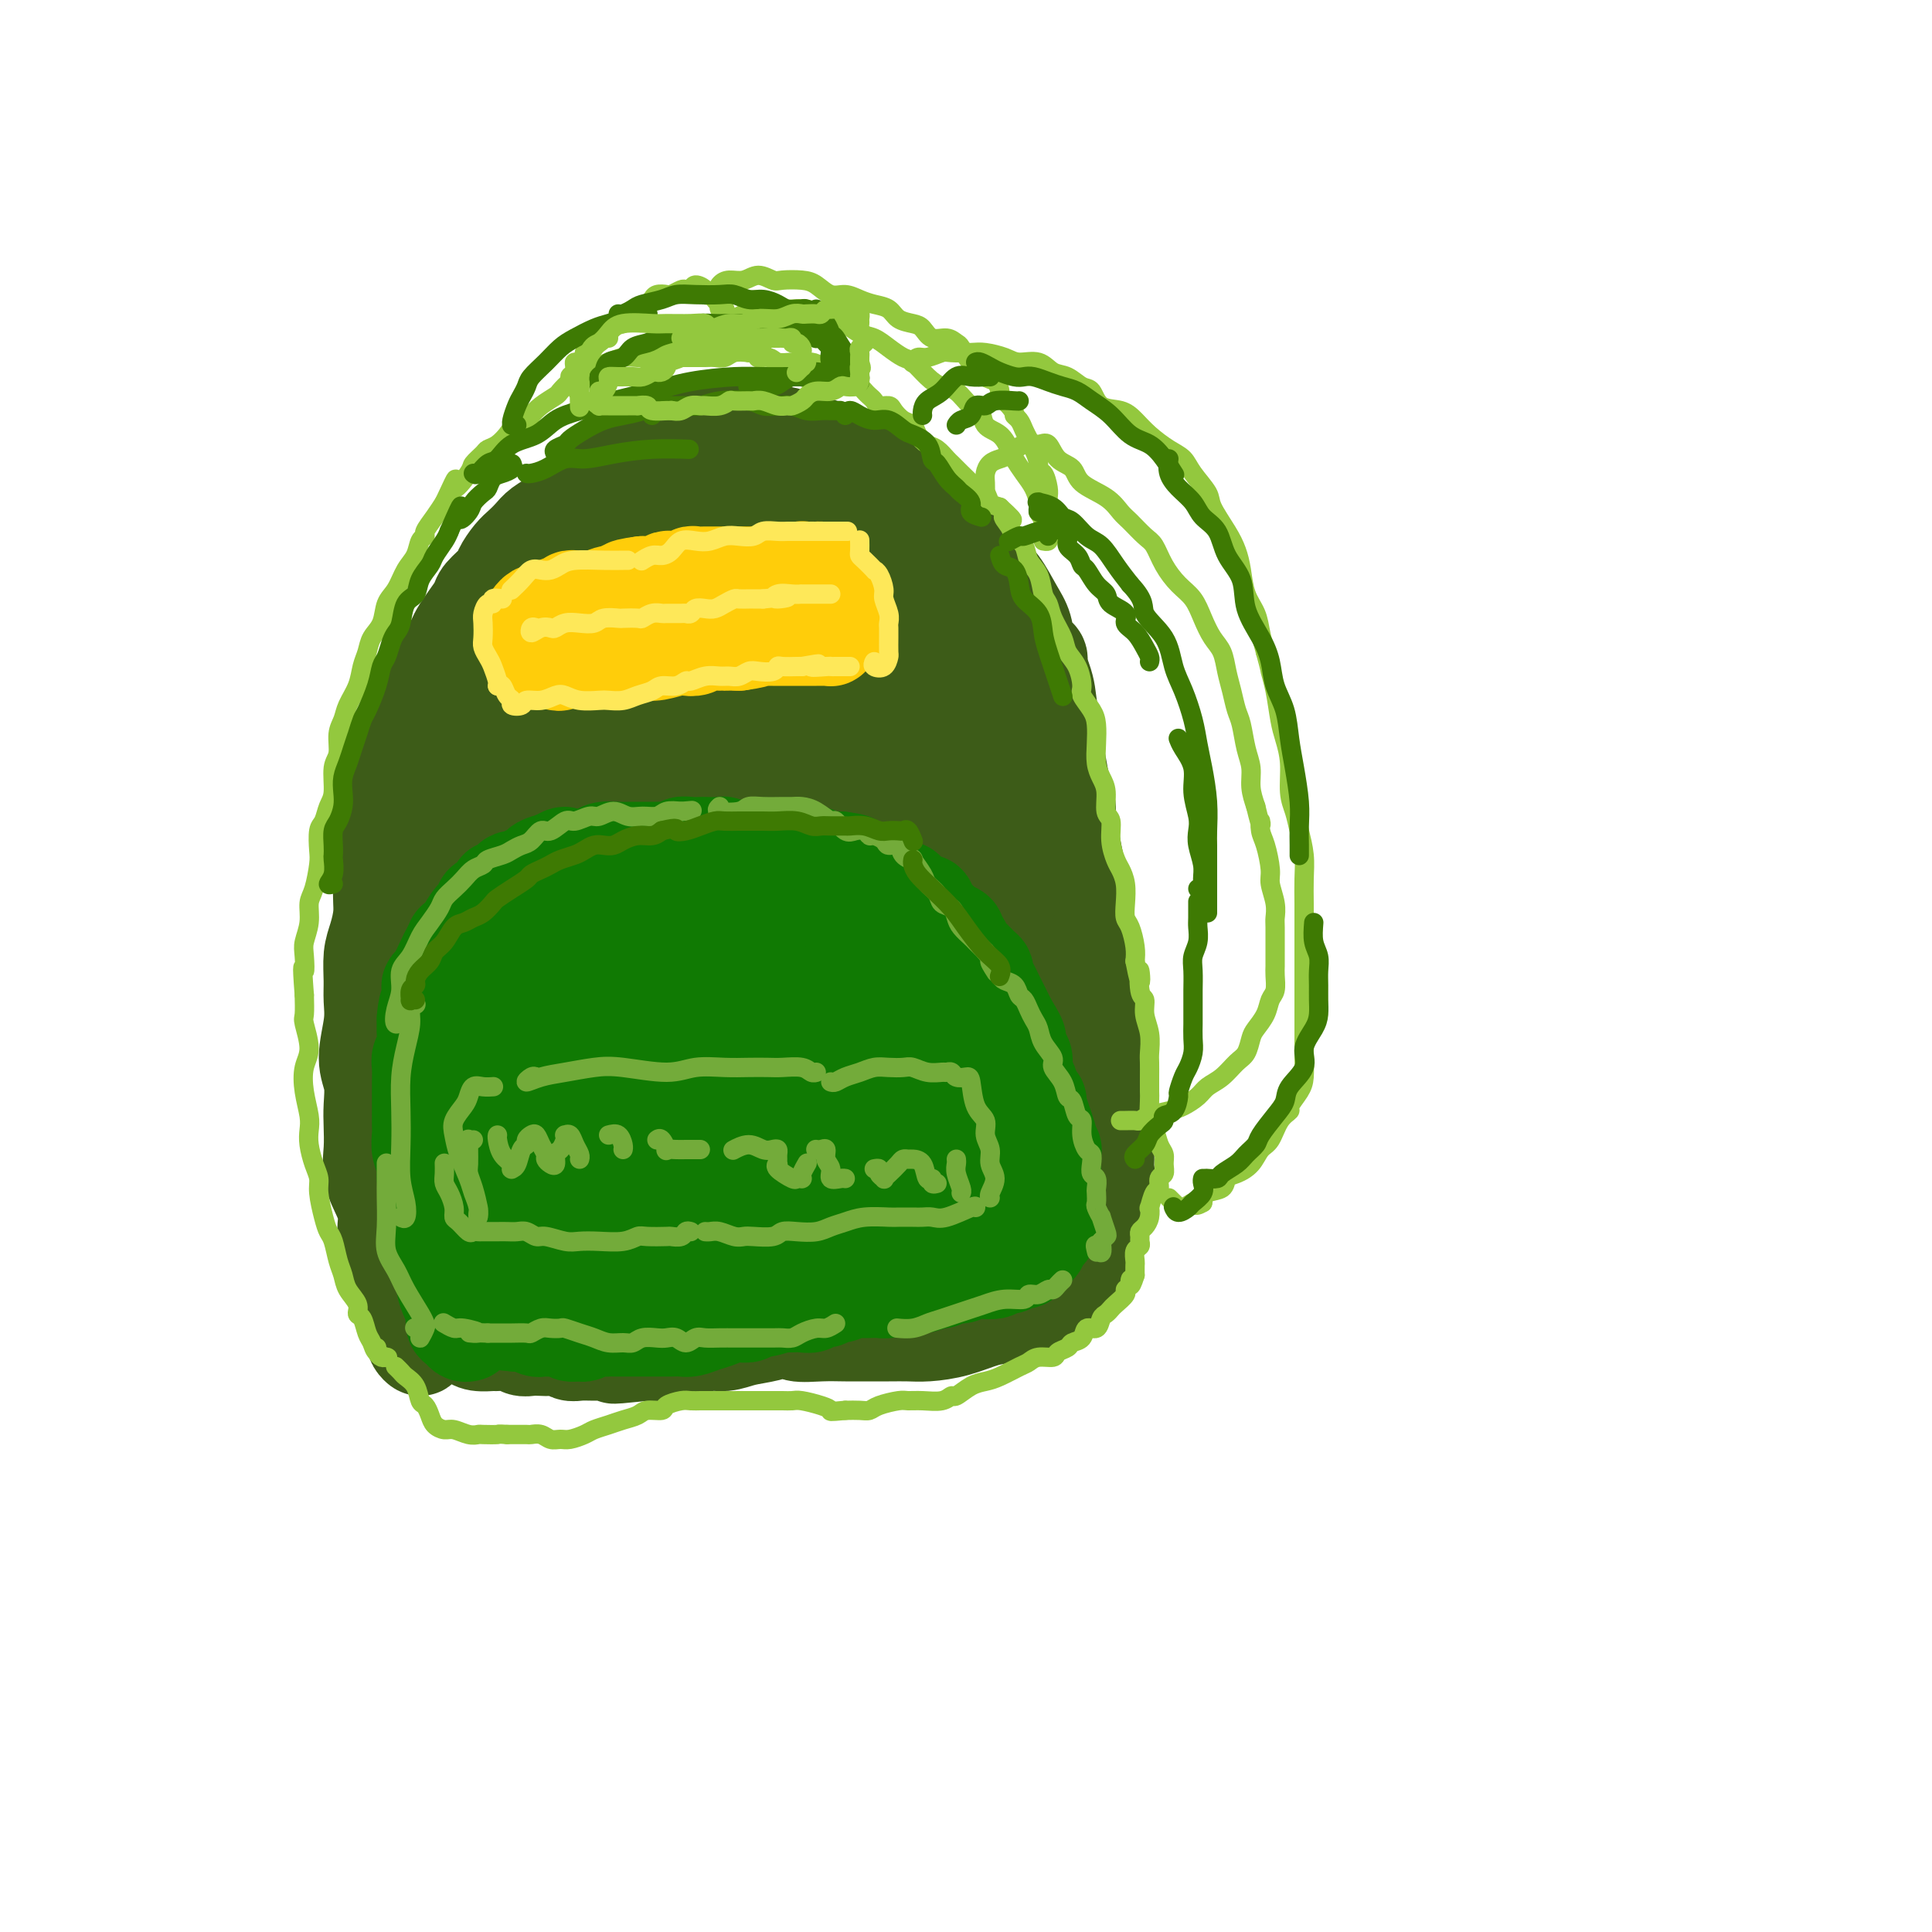 <svg viewBox='0 0 400 400' version='1.1' xmlns='http://www.w3.org/2000/svg' xmlns:xlink='http://www.w3.org/1999/xlink'><g fill='none' stroke='#3D5C18' stroke-width='20' stroke-linecap='round' stroke-linejoin='round'><path d='M87,278c0.112,0.516 0.223,1.032 0,1c-0.223,-0.032 -0.781,-0.613 -1,-1c-0.219,-0.387 -0.101,-0.579 0,-1c0.101,-0.421 0.183,-1.070 0,-2c-0.183,-0.930 -0.631,-2.142 -1,-3c-0.369,-0.858 -0.659,-1.363 -1,-2c-0.341,-0.637 -0.734,-1.408 -1,-3c-0.266,-1.592 -0.404,-4.007 -1,-6c-0.596,-1.993 -1.648,-3.564 -2,-5c-0.352,-1.436 -0.003,-2.737 0,-4c0.003,-1.263 -0.339,-2.489 -1,-4c-0.661,-1.511 -1.640,-3.306 -2,-5c-0.360,-1.694 -0.101,-3.286 0,-5c0.101,-1.714 0.045,-3.549 0,-5c-0.045,-1.451 -0.079,-2.516 0,-4c0.079,-1.484 0.270,-3.385 0,-5c-0.270,-1.615 -1.001,-2.942 -1,-5c0.001,-2.058 0.735,-4.846 1,-7c0.265,-2.154 0.061,-3.674 0,-5c-0.061,-1.326 0.021,-2.457 0,-4c-0.021,-1.543 -0.145,-3.497 0,-5c0.145,-1.503 0.561,-2.555 1,-4c0.439,-1.445 0.902,-3.282 1,-5c0.098,-1.718 -0.170,-3.316 0,-5c0.170,-1.684 0.776,-3.453 1,-5c0.224,-1.547 0.064,-2.870 0,-4c-0.064,-1.130 -0.032,-2.065 0,-3'/><path d='M80,172c0.643,-11.266 0.749,-3.932 1,-2c0.251,1.932 0.645,-1.539 1,-4c0.355,-2.461 0.669,-3.914 1,-5c0.331,-1.086 0.679,-1.807 1,-3c0.321,-1.193 0.615,-2.859 1,-4c0.385,-1.141 0.862,-1.758 1,-2c0.138,-0.242 -0.062,-0.108 0,-1c0.062,-0.892 0.388,-2.809 1,-4c0.612,-1.191 1.511,-1.655 2,-3c0.489,-1.345 0.567,-3.570 1,-5c0.433,-1.430 1.219,-2.064 2,-3c0.781,-0.936 1.555,-2.175 2,-3c0.445,-0.825 0.561,-1.236 1,-2c0.439,-0.764 1.202,-1.880 2,-3c0.798,-1.120 1.631,-2.243 2,-3c0.369,-0.757 0.273,-1.147 1,-2c0.727,-0.853 2.278,-2.168 3,-3c0.722,-0.832 0.615,-1.182 1,-2c0.385,-0.818 1.262,-2.106 2,-3c0.738,-0.894 1.338,-1.394 2,-2c0.662,-0.606 1.387,-1.317 2,-2c0.613,-0.683 1.113,-1.338 2,-2c0.887,-0.662 2.162,-1.332 3,-2c0.838,-0.668 1.238,-1.333 2,-2c0.762,-0.667 1.885,-1.334 3,-2c1.115,-0.666 2.223,-1.330 3,-2c0.777,-0.670 1.222,-1.345 2,-2c0.778,-0.655 1.889,-1.289 3,-2c1.111,-0.711 2.222,-1.499 3,-2c0.778,-0.501 1.222,-0.715 2,-1c0.778,-0.285 1.889,-0.643 3,-1'/><path d='M136,93c4.935,-3.504 2.271,-1.263 2,-1c-0.271,0.263 1.849,-1.451 3,-2c1.151,-0.549 1.332,0.067 2,0c0.668,-0.067 1.824,-0.818 3,-1c1.176,-0.182 2.373,0.204 3,0c0.627,-0.204 0.684,-0.998 1,-1c0.316,-0.002 0.889,0.787 2,1c1.111,0.213 2.759,-0.149 4,0c1.241,0.149 2.075,0.809 3,1c0.925,0.191 1.941,-0.086 3,0c1.059,0.086 2.159,0.534 3,1c0.841,0.466 1.421,0.950 2,1c0.579,0.050 1.155,-0.335 2,0c0.845,0.335 1.958,1.389 3,2c1.042,0.611 2.011,0.778 3,1c0.989,0.222 1.996,0.499 3,1c1.004,0.501 2.005,1.224 3,2c0.995,0.776 1.984,1.603 3,2c1.016,0.397 2.061,0.364 3,1c0.939,0.636 1.774,1.941 3,3c1.226,1.059 2.845,1.870 4,3c1.155,1.130 1.846,2.578 3,4c1.154,1.422 2.772,2.820 4,4c1.228,1.180 2.068,2.144 3,3c0.932,0.856 1.956,1.605 3,3c1.044,1.395 2.108,3.434 3,5c0.892,1.566 1.612,2.657 2,4c0.388,1.343 0.444,2.937 1,4c0.556,1.063 1.611,1.594 2,2c0.389,0.406 0.111,0.687 0,1c-0.111,0.313 -0.056,0.656 0,1'/><path d='M215,138c1.643,3.870 1.751,5.046 2,7c0.249,1.954 0.640,4.685 1,7c0.360,2.315 0.688,4.215 1,6c0.312,1.785 0.608,3.457 1,5c0.392,1.543 0.879,2.959 1,4c0.121,1.041 -0.125,1.709 0,3c0.125,1.291 0.621,3.205 1,5c0.379,1.795 0.640,3.470 1,5c0.360,1.530 0.817,2.916 1,4c0.183,1.084 0.091,1.865 0,3c-0.091,1.135 -0.182,2.625 0,4c0.182,1.375 0.636,2.636 1,4c0.364,1.364 0.637,2.830 1,4c0.363,1.170 0.814,2.045 1,3c0.186,0.955 0.106,1.992 0,3c-0.106,1.008 -0.239,1.988 0,3c0.239,1.012 0.849,2.056 1,3c0.151,0.944 -0.156,1.788 0,3c0.156,1.212 0.774,2.793 1,4c0.226,1.207 0.061,2.042 0,3c-0.061,0.958 -0.016,2.041 0,3c0.016,0.959 0.004,1.794 0,3c-0.004,1.206 -0.001,2.785 0,4c0.001,1.215 0.001,2.068 0,3c-0.001,0.932 -0.004,1.943 0,3c0.004,1.057 0.016,2.160 0,3c-0.016,0.840 -0.060,1.419 0,2c0.060,0.581 0.222,1.166 0,2c-0.222,0.834 -0.829,1.917 -1,3c-0.171,1.083 0.094,2.167 0,3c-0.094,0.833 -0.547,1.417 -1,2'/><path d='M227,252c-0.327,5.785 -0.144,3.248 0,3c0.144,-0.248 0.250,1.791 0,3c-0.250,1.209 -0.856,1.586 -1,2c-0.144,0.414 0.173,0.866 0,1c-0.173,0.134 -0.837,-0.048 -1,0c-0.163,0.048 0.175,0.328 0,1c-0.175,0.672 -0.862,1.738 -1,2c-0.138,0.262 0.272,-0.278 0,0c-0.272,0.278 -1.226,1.374 -2,2c-0.774,0.626 -1.366,0.783 -2,1c-0.634,0.217 -1.308,0.496 -2,1c-0.692,0.504 -1.402,1.235 -3,2c-1.598,0.765 -4.083,1.564 -6,2c-1.917,0.436 -3.267,0.509 -5,1c-1.733,0.491 -3.849,1.399 -6,2c-2.151,0.601 -4.335,0.893 -6,1c-1.665,0.107 -2.810,0.028 -4,0c-1.190,-0.028 -2.424,-0.006 -4,0c-1.576,0.006 -3.495,-0.003 -5,0c-1.505,0.003 -2.596,0.018 -4,0c-1.404,-0.018 -3.120,-0.069 -5,0c-1.880,0.069 -3.923,0.257 -5,0c-1.077,-0.257 -1.187,-0.960 -2,-1c-0.813,-0.040 -2.328,0.582 -4,1c-1.672,0.418 -3.502,0.633 -5,1c-1.498,0.367 -2.665,0.887 -4,1c-1.335,0.113 -2.838,-0.180 -4,0c-1.162,0.180 -1.981,0.832 -3,1c-1.019,0.168 -2.236,-0.147 -3,0c-0.764,0.147 -1.075,0.756 -2,1c-0.925,0.244 -2.462,0.122 -4,0'/><path d='M134,280c-12.143,1.238 -5.001,0.331 -3,0c2.001,-0.331 -1.140,-0.088 -3,0c-1.860,0.088 -2.438,0.020 -3,0c-0.562,-0.020 -1.109,0.009 -2,0c-0.891,-0.009 -2.125,-0.055 -3,0c-0.875,0.055 -1.389,0.211 -2,0c-0.611,-0.211 -1.319,-0.787 -2,-1c-0.681,-0.213 -1.336,-0.061 -2,0c-0.664,0.061 -1.338,0.030 -2,0c-0.662,-0.030 -1.313,-0.061 -2,0c-0.687,0.061 -1.409,0.213 -2,0c-0.591,-0.213 -1.050,-0.792 -2,-1c-0.950,-0.208 -2.391,-0.046 -3,0c-0.609,0.046 -0.388,-0.025 -1,0c-0.612,0.025 -2.058,0.147 -3,0c-0.942,-0.147 -1.379,-0.562 -2,-1c-0.621,-0.438 -1.424,-0.900 -2,-1c-0.576,-0.100 -0.925,0.163 -1,0c-0.075,-0.163 0.123,-0.752 0,-1c-0.123,-0.248 -0.569,-0.154 -1,0c-0.431,0.154 -0.848,0.368 -1,0c-0.152,-0.368 -0.041,-1.317 0,-2c0.041,-0.683 0.011,-1.099 0,-2c-0.011,-0.901 -0.003,-2.286 0,-4c0.003,-1.714 0.001,-3.759 0,-6c-0.001,-2.241 -0.000,-4.680 0,-7c0.000,-2.320 0.000,-4.520 0,-7c-0.000,-2.480 -0.000,-5.240 0,-8'/><path d='M92,239c0.015,-7.149 0.053,-7.022 0,-9c-0.053,-1.978 -0.196,-6.060 0,-9c0.196,-2.940 0.732,-4.737 1,-7c0.268,-2.263 0.268,-4.990 0,-7c-0.268,-2.010 -0.804,-3.301 -1,-5c-0.196,-1.699 -0.053,-3.804 0,-6c0.053,-2.196 0.014,-4.484 0,-6c-0.014,-1.516 -0.004,-2.262 0,-3c0.004,-0.738 0.001,-1.468 0,-2c-0.001,-0.532 -0.000,-0.866 0,-1c0.000,-0.134 0.000,-0.067 0,0'/><path d='M115,135c0.799,0.074 1.597,0.147 2,0c0.403,-0.147 0.409,-0.515 1,-2c0.591,-1.485 1.766,-4.088 3,-7c1.234,-2.912 2.527,-6.132 3,-8c0.473,-1.868 0.127,-2.383 0,-3c-0.127,-0.617 -0.035,-1.335 -1,-1c-0.965,0.335 -2.986,1.725 -5,4c-2.014,2.275 -4.021,5.436 -6,10c-1.979,4.564 -3.931,10.532 -6,16c-2.069,5.468 -4.256,10.437 -6,14c-1.744,3.563 -3.044,5.719 -3,7c0.044,1.281 1.431,1.687 3,1c1.569,-0.687 3.321,-2.466 6,-5c2.679,-2.534 6.284,-5.823 10,-10c3.716,-4.177 7.541,-9.244 11,-14c3.459,-4.756 6.551,-9.202 9,-13c2.449,-3.798 4.256,-6.947 5,-9c0.744,-2.053 0.424,-3.010 -1,-3c-1.424,0.010 -3.952,0.987 -7,3c-3.048,2.013 -6.615,5.062 -10,9c-3.385,3.938 -6.590,8.764 -10,14c-3.410,5.236 -7.027,10.883 -10,16c-2.973,5.117 -5.302,9.704 -7,13c-1.698,3.296 -2.765,5.303 -2,6c0.765,0.697 3.362,0.085 6,-1c2.638,-1.085 5.317,-2.644 8,-5c2.683,-2.356 5.369,-5.508 9,-9c3.631,-3.492 8.208,-7.325 12,-11c3.792,-3.675 6.798,-7.193 9,-10c2.202,-2.807 3.601,-4.904 5,-7'/><path d='M143,130c5.650,-5.936 2.275,-2.277 1,-1c-1.275,1.277 -0.450,0.171 -1,1c-0.550,0.829 -2.473,3.592 -5,7c-2.527,3.408 -5.657,7.460 -9,12c-3.343,4.540 -6.900,9.569 -9,13c-2.100,3.431 -2.743,5.266 -3,6c-0.257,0.734 -0.129,0.367 0,0'/></g>
<g fill='none' stroke='#3D5C18' stroke-width='28' stroke-linecap='round' stroke-linejoin='round'><path d='M162,200c0.211,0.498 0.422,0.996 1,1c0.578,0.004 1.522,-0.487 2,-1c0.478,-0.513 0.489,-1.048 1,-2c0.511,-0.952 1.521,-2.321 2,-4c0.479,-1.679 0.425,-3.667 0,-5c-0.425,-1.333 -1.222,-2.009 -2,-2c-0.778,0.009 -1.539,0.704 -3,2c-1.461,1.296 -3.623,3.193 -5,6c-1.377,2.807 -1.969,6.526 -3,10c-1.031,3.474 -2.502,6.705 -3,10c-0.498,3.295 -0.024,6.654 1,9c1.024,2.346 2.596,3.679 5,4c2.404,0.321 5.638,-0.370 9,-2c3.362,-1.630 6.850,-4.198 10,-7c3.150,-2.802 5.960,-5.836 8,-9c2.040,-3.164 3.308,-6.458 4,-9c0.692,-2.542 0.809,-4.332 0,-6c-0.809,-1.668 -2.542,-3.214 -5,-4c-2.458,-0.786 -5.641,-0.812 -9,1c-3.359,1.812 -6.893,5.461 -10,9c-3.107,3.539 -5.786,6.969 -8,11c-2.214,4.031 -3.965,8.662 -5,12c-1.035,3.338 -1.356,5.383 -1,7c0.356,1.617 1.390,2.805 4,3c2.610,0.195 6.795,-0.602 11,-2c4.205,-1.398 8.428,-3.397 12,-6c3.572,-2.603 6.493,-5.811 9,-9c2.507,-3.189 4.600,-6.360 6,-9c1.400,-2.640 2.108,-4.749 2,-6c-0.108,-1.251 -1.031,-1.643 -3,-1c-1.969,0.643 -4.985,2.322 -8,4'/><path d='M184,205c-2.747,1.978 -4.114,5.421 -6,9c-1.886,3.579 -4.289,7.292 -6,11c-1.711,3.708 -2.729,7.412 -3,10c-0.271,2.588 0.205,4.062 1,5c0.795,0.938 1.908,1.341 4,1c2.092,-0.341 5.163,-1.424 8,-3c2.837,-1.576 5.440,-3.643 8,-6c2.560,-2.357 5.078,-5.004 7,-7c1.922,-1.996 3.250,-3.340 4,-4c0.750,-0.660 0.923,-0.636 1,-1c0.077,-0.364 0.058,-1.115 -1,-1c-1.058,0.115 -3.156,1.096 -5,3c-1.844,1.904 -3.434,4.732 -5,7c-1.566,2.268 -3.107,3.977 -4,6c-0.893,2.023 -1.136,4.362 -1,6c0.136,1.638 0.652,2.576 1,3c0.348,0.424 0.527,0.334 2,0c1.473,-0.334 4.241,-0.911 6,-2c1.759,-1.089 2.510,-2.689 4,-4c1.490,-1.311 3.720,-2.332 5,-3c1.280,-0.668 1.611,-0.983 2,-1c0.389,-0.017 0.836,0.263 1,0c0.164,-0.263 0.044,-1.069 0,-1c-0.044,0.069 -0.012,1.013 0,2c0.012,0.987 0.003,2.019 0,3c-0.003,0.981 -0.001,1.913 0,3c0.001,1.087 0.000,2.331 0,3c-0.000,0.669 -0.000,0.763 0,1c0.000,0.237 0.000,0.619 0,1'/><path d='M207,246c-0.144,2.212 -0.502,1.744 -1,2c-0.498,0.256 -1.134,1.238 -2,2c-0.866,0.762 -1.962,1.303 -3,2c-1.038,0.697 -2.017,1.549 -3,2c-0.983,0.451 -1.970,0.502 -3,1c-1.030,0.498 -2.104,1.444 -3,2c-0.896,0.556 -1.614,0.724 -3,1c-1.386,0.276 -3.440,0.662 -5,1c-1.560,0.338 -2.626,0.630 -4,1c-1.374,0.370 -3.055,0.820 -5,1c-1.945,0.180 -4.155,0.090 -6,0c-1.845,-0.090 -3.326,-0.182 -5,0c-1.674,0.182 -3.542,0.637 -5,1c-1.458,0.363 -2.505,0.633 -4,1c-1.495,0.367 -3.438,0.830 -5,1c-1.562,0.170 -2.742,0.045 -4,0c-1.258,-0.045 -2.595,-0.011 -4,0c-1.405,0.011 -2.878,-0.001 -4,0c-1.122,0.001 -1.893,0.015 -3,0c-1.107,-0.015 -2.550,-0.057 -4,0c-1.450,0.057 -2.907,0.215 -4,0c-1.093,-0.215 -1.823,-0.804 -3,-1c-1.177,-0.196 -2.802,0.000 -4,0c-1.198,-0.000 -1.971,-0.197 -3,0c-1.029,0.197 -2.316,0.786 -3,1c-0.684,0.214 -0.764,0.052 -1,0c-0.236,-0.052 -0.627,0.005 -1,0c-0.373,-0.005 -0.729,-0.074 -1,0c-0.271,0.074 -0.458,0.289 -1,0c-0.542,-0.289 -1.441,-1.083 -2,-2c-0.559,-0.917 -0.780,-1.959 -1,-3'/><path d='M107,259c-0.859,-2.077 -1.007,-4.771 -1,-7c0.007,-2.229 0.170,-3.993 0,-6c-0.170,-2.007 -0.672,-4.258 -1,-7c-0.328,-2.742 -0.483,-5.977 -1,-9c-0.517,-3.023 -1.397,-5.835 -2,-9c-0.603,-3.165 -0.931,-6.683 -1,-10c-0.069,-3.317 0.120,-6.434 0,-9c-0.120,-2.566 -0.549,-4.582 -1,-7c-0.451,-2.418 -0.925,-5.239 -1,-7c-0.075,-1.761 0.248,-2.463 0,-3c-0.248,-0.537 -1.066,-0.911 -1,-1c0.066,-0.089 1.017,0.105 2,1c0.983,0.895 1.999,2.489 3,5c1.001,2.511 1.986,5.940 3,9c1.014,3.060 2.057,5.753 3,9c0.943,3.247 1.785,7.048 3,11c1.215,3.952 2.801,8.055 4,12c1.199,3.945 2.009,7.731 3,11c0.991,3.269 2.161,6.022 3,8c0.839,1.978 1.346,3.180 2,4c0.654,0.820 1.456,1.256 2,1c0.544,-0.256 0.831,-1.205 1,-2c0.169,-0.795 0.219,-1.436 0,-3c-0.219,-1.564 -0.705,-4.050 -1,-7c-0.295,-2.950 -0.397,-6.362 -1,-12c-0.603,-5.638 -1.708,-13.501 -3,-20c-1.292,-6.499 -2.771,-11.634 -4,-17c-1.229,-5.366 -2.208,-10.962 -3,-15c-0.792,-4.038 -1.396,-6.519 -2,-9'/><path d='M113,170c-2.368,-13.888 -1.288,-7.108 -1,-5c0.288,2.108 -0.214,-0.456 0,-1c0.214,-0.544 1.146,0.930 2,3c0.854,2.070 1.629,4.734 3,8c1.371,3.266 3.336,7.134 5,12c1.664,4.866 3.027,10.731 4,16c0.973,5.269 1.556,9.943 3,15c1.444,5.057 3.749,10.497 5,14c1.251,3.503 1.447,5.070 2,7c0.553,1.930 1.464,4.222 2,5c0.536,0.778 0.697,0.041 1,0c0.303,-0.041 0.749,0.614 1,0c0.251,-0.614 0.309,-2.496 0,-6c-0.309,-3.504 -0.983,-8.630 -2,-14c-1.017,-5.370 -2.377,-10.984 -3,-17c-0.623,-6.016 -0.507,-12.435 -1,-18c-0.493,-5.565 -1.593,-10.276 -2,-14c-0.407,-3.724 -0.119,-6.462 0,-8c0.119,-1.538 0.069,-1.876 0,-2c-0.069,-0.124 -0.156,-0.034 0,1c0.156,1.034 0.555,3.012 1,6c0.445,2.988 0.936,6.987 2,12c1.064,5.013 2.702,11.041 4,17c1.298,5.959 2.256,11.848 3,17c0.744,5.152 1.275,9.565 2,13c0.725,3.435 1.645,5.890 2,7c0.355,1.110 0.147,0.875 0,1c-0.147,0.125 -0.232,0.611 0,1c0.232,0.389 0.781,0.683 1,0c0.219,-0.683 0.110,-2.341 0,-4'/><path d='M147,236c2.184,9.367 0.144,-1.717 -1,-9c-1.144,-7.283 -1.391,-10.765 -2,-15c-0.609,-4.235 -1.579,-9.221 -3,-15c-1.421,-5.779 -3.293,-12.350 -5,-19c-1.707,-6.650 -3.247,-13.381 -4,-19c-0.753,-5.619 -0.717,-10.128 -1,-14c-0.283,-3.872 -0.883,-7.107 -1,-9c-0.117,-1.893 0.250,-2.445 0,-3c-0.250,-0.555 -1.116,-1.112 -1,-1c0.116,0.112 1.214,0.894 2,3c0.786,2.106 1.261,5.534 2,9c0.739,3.466 1.743,6.968 3,13c1.257,6.032 2.767,14.594 4,21c1.233,6.406 2.189,10.656 3,14c0.811,3.344 1.476,5.782 2,7c0.524,1.218 0.905,1.216 1,1c0.095,-0.216 -0.098,-0.648 0,-2c0.098,-1.352 0.485,-3.626 0,-8c-0.485,-4.374 -1.842,-10.849 -3,-17c-1.158,-6.151 -2.116,-11.977 -3,-18c-0.884,-6.023 -1.692,-12.244 -2,-17c-0.308,-4.756 -0.116,-8.048 0,-11c0.116,-2.952 0.154,-5.562 0,-7c-0.154,-1.438 -0.502,-1.702 0,0c0.502,1.702 1.854,5.370 3,9c1.146,3.630 2.086,7.221 3,12c0.914,4.779 1.802,10.745 3,16c1.198,5.255 2.707,9.799 4,13c1.293,3.201 2.369,5.057 3,6c0.631,0.943 0.815,0.971 1,1'/><path d='M155,177c2.886,8.570 1.600,1.494 1,-2c-0.600,-3.494 -0.515,-3.405 -1,-5c-0.485,-1.595 -1.539,-4.875 -3,-9c-1.461,-4.125 -3.330,-9.094 -5,-14c-1.670,-4.906 -3.140,-9.747 -4,-14c-0.860,-4.253 -1.108,-7.917 -2,-12c-0.892,-4.083 -2.428,-8.585 -3,-11c-0.572,-2.415 -0.181,-2.741 0,-3c0.181,-0.259 0.153,-0.450 0,-1c-0.153,-0.550 -0.431,-1.461 0,-1c0.431,0.461 1.570,2.292 3,4c1.430,1.708 3.150,3.291 5,7c1.850,3.709 3.829,9.542 6,14c2.171,4.458 4.535,7.539 6,11c1.465,3.461 2.032,7.300 3,10c0.968,2.700 2.338,4.260 3,5c0.662,0.740 0.615,0.660 0,0c-0.615,-0.660 -1.800,-1.900 -3,-4c-1.200,-2.100 -2.415,-5.060 -4,-8c-1.585,-2.940 -3.539,-5.858 -5,-9c-1.461,-3.142 -2.427,-6.506 -3,-10c-0.573,-3.494 -0.751,-7.119 -1,-10c-0.249,-2.881 -0.567,-5.018 -1,-7c-0.433,-1.982 -0.981,-3.807 -1,-5c-0.019,-1.193 0.490,-1.753 1,-2c0.510,-0.247 1.022,-0.182 2,0c0.978,0.182 2.422,0.481 4,1c1.578,0.519 3.289,1.260 5,2'/><path d='M158,104c2.272,0.636 1.951,1.725 3,3c1.049,1.275 3.468,2.734 5,4c1.532,1.266 2.177,2.339 3,4c0.823,1.661 1.823,3.910 3,6c1.177,2.090 2.532,4.021 4,7c1.468,2.979 3.050,7.005 4,10c0.950,2.995 1.267,4.958 2,7c0.733,2.042 1.882,4.162 3,7c1.118,2.838 2.206,6.393 3,9c0.794,2.607 1.294,4.264 2,6c0.706,1.736 1.618,3.550 3,6c1.382,2.450 3.234,5.536 4,8c0.766,2.464 0.448,4.307 1,6c0.552,1.693 1.976,3.235 3,5c1.024,1.765 1.647,3.754 2,6c0.353,2.246 0.436,4.750 1,7c0.564,2.250 1.610,4.244 2,6c0.390,1.756 0.125,3.272 0,4c-0.125,0.728 -0.111,0.668 0,1c0.111,0.332 0.318,1.057 0,1c-0.318,-0.057 -1.161,-0.895 -2,-2c-0.839,-1.105 -1.673,-2.475 -3,-5c-1.327,-2.525 -3.147,-6.203 -5,-10c-1.853,-3.797 -3.737,-7.711 -6,-13c-2.263,-5.289 -4.903,-11.953 -7,-17c-2.097,-5.047 -3.650,-8.477 -5,-12c-1.350,-3.523 -2.496,-7.140 -4,-10c-1.504,-2.860 -3.367,-4.962 -5,-7c-1.633,-2.038 -3.038,-4.011 -4,-5c-0.962,-0.989 -1.481,-0.995 -2,-1'/><path d='M163,135c-2.152,-2.113 -2.033,-0.897 -2,1c0.033,1.897 -0.019,4.473 0,7c0.019,2.527 0.108,5.003 1,8c0.892,2.997 2.587,6.516 4,10c1.413,3.484 2.543,6.935 4,11c1.457,4.065 3.239,8.746 5,12c1.761,3.254 3.500,5.083 5,8c1.500,2.917 2.762,6.922 4,9c1.238,2.078 2.452,2.230 3,2c0.548,-0.230 0.431,-0.840 0,-2c-0.431,-1.160 -1.175,-2.869 -2,-6c-0.825,-3.131 -1.730,-7.683 -3,-12c-1.270,-4.317 -2.904,-8.398 -4,-12c-1.096,-3.602 -1.653,-6.726 -2,-10c-0.347,-3.274 -0.485,-6.699 -1,-10c-0.515,-3.301 -1.406,-6.477 -2,-9c-0.594,-2.523 -0.889,-4.393 -1,-6c-0.111,-1.607 -0.037,-2.952 0,-4c0.037,-1.048 0.036,-1.799 0,-2c-0.036,-0.201 -0.108,0.146 0,0c0.108,-0.146 0.395,-0.787 1,-1c0.605,-0.213 1.528,0.001 2,0c0.472,-0.001 0.493,-0.218 1,0c0.507,0.218 1.500,0.871 2,1c0.500,0.129 0.507,-0.267 1,0c0.493,0.267 1.472,1.195 2,2c0.528,0.805 0.604,1.486 1,2c0.396,0.514 1.113,0.861 2,2c0.887,1.139 1.943,3.069 3,5'/><path d='M187,141c1.590,2.862 1.566,4.517 2,6c0.434,1.483 1.326,2.794 2,4c0.674,1.206 1.128,2.306 2,4c0.872,1.694 2.160,3.982 3,6c0.840,2.018 1.232,3.767 2,6c0.768,2.233 1.912,4.950 3,7c1.088,2.050 2.122,3.432 3,5c0.878,1.568 1.602,3.323 2,5c0.398,1.677 0.471,3.277 1,5c0.529,1.723 1.516,3.568 2,6c0.484,2.432 0.466,5.450 1,8c0.534,2.550 1.620,4.630 2,6c0.380,1.370 0.053,2.028 0,3c-0.053,0.972 0.168,2.257 0,3c-0.168,0.743 -0.725,0.945 -1,1c-0.275,0.055 -0.270,-0.037 -1,-1c-0.730,-0.963 -2.197,-2.798 -3,-4c-0.803,-1.202 -0.944,-1.772 -1,-2c-0.056,-0.228 -0.028,-0.114 0,0'/><path d='M176,129c-0.104,-0.314 -0.207,-0.628 0,-1c0.207,-0.372 0.726,-0.802 1,-1c0.274,-0.198 0.303,-0.163 1,0c0.697,0.163 2.064,0.453 3,1c0.936,0.547 1.443,1.352 2,2c0.557,0.648 1.164,1.138 2,2c0.836,0.862 1.900,2.095 3,3c1.100,0.905 2.234,1.480 3,2c0.766,0.520 1.164,0.983 2,2c0.836,1.017 2.112,2.588 3,4c0.888,1.412 1.390,2.664 2,4c0.610,1.336 1.330,2.757 2,4c0.670,1.243 1.289,2.308 2,4c0.711,1.692 1.512,4.011 2,6c0.488,1.989 0.663,3.649 1,6c0.337,2.351 0.835,5.393 1,8c0.165,2.607 -0.003,4.781 0,6c0.003,1.219 0.176,1.484 0,2c-0.176,0.516 -0.700,1.282 -1,1c-0.300,-0.282 -0.376,-1.612 -1,-3c-0.624,-1.388 -1.795,-2.835 -3,-5c-1.205,-2.165 -2.445,-5.046 -4,-8c-1.555,-2.954 -3.427,-5.979 -5,-9c-1.573,-3.021 -2.847,-6.039 -4,-9c-1.153,-2.961 -2.185,-5.866 -3,-9c-0.815,-3.134 -1.412,-6.498 -2,-9c-0.588,-2.502 -1.168,-4.144 -2,-6c-0.832,-1.856 -1.916,-3.928 -3,-6'/><path d='M178,120c-4.398,-10.294 -1.892,-4.029 -1,-2c0.892,2.029 0.170,-0.176 0,-1c-0.170,-0.824 0.212,-0.265 1,1c0.788,1.265 1.983,3.235 3,5c1.017,1.765 1.855,3.323 3,5c1.145,1.677 2.598,3.473 4,6c1.402,2.527 2.754,5.785 4,9c1.246,3.215 2.388,6.389 3,10c0.612,3.611 0.696,7.661 1,10c0.304,2.339 0.827,2.966 1,4c0.173,1.034 -0.005,2.473 0,4c0.005,1.527 0.194,3.142 0,4c-0.194,0.858 -0.770,0.959 -1,1c-0.230,0.041 -0.115,0.020 0,0'/></g>
<g fill='none' stroke='#107A03' stroke-width='20' stroke-linecap='round' stroke-linejoin='round'><path d='M97,276c-0.341,0.094 -0.683,0.188 -1,0c-0.317,-0.188 -0.611,-0.658 -1,-1c-0.389,-0.342 -0.875,-0.557 -1,-1c-0.125,-0.443 0.111,-1.115 0,-2c-0.111,-0.885 -0.569,-1.983 -1,-3c-0.431,-1.017 -0.836,-1.953 -1,-3c-0.164,-1.047 -0.086,-2.206 0,-3c0.086,-0.794 0.180,-1.222 0,-2c-0.180,-0.778 -0.636,-1.906 -1,-3c-0.364,-1.094 -0.638,-2.155 -1,-3c-0.362,-0.845 -0.814,-1.475 -1,-2c-0.186,-0.525 -0.106,-0.944 0,-2c0.106,-1.056 0.239,-2.748 0,-4c-0.239,-1.252 -0.849,-2.064 -1,-3c-0.151,-0.936 0.156,-1.997 0,-3c-0.156,-1.003 -0.774,-1.948 -1,-3c-0.226,-1.052 -0.061,-2.210 0,-3c0.061,-0.790 0.017,-1.212 0,-2c-0.017,-0.788 -0.005,-1.940 0,-3c0.005,-1.060 0.005,-2.026 0,-3c-0.005,-0.974 -0.015,-1.955 0,-3c0.015,-1.045 0.057,-2.153 0,-3c-0.057,-0.847 -0.211,-1.431 0,-2c0.211,-0.569 0.789,-1.122 1,-2c0.211,-0.878 0.057,-2.083 0,-3c-0.057,-0.917 -0.016,-1.548 0,-2c0.016,-0.452 0.008,-0.726 0,-1'/><path d='M88,211c0.382,-4.537 0.836,-2.379 1,-2c0.164,0.379 0.037,-1.022 0,-2c-0.037,-0.978 0.017,-1.532 0,-2c-0.017,-0.468 -0.106,-0.851 0,-1c0.106,-0.149 0.406,-0.063 1,-1c0.594,-0.937 1.483,-2.895 2,-4c0.517,-1.105 0.663,-1.355 1,-2c0.337,-0.645 0.866,-1.685 1,-2c0.134,-0.315 -0.128,0.095 0,0c0.128,-0.095 0.645,-0.694 1,-1c0.355,-0.306 0.546,-0.320 1,-1c0.454,-0.680 1.169,-2.027 2,-3c0.831,-0.973 1.777,-1.571 2,-2c0.223,-0.429 -0.277,-0.689 0,-1c0.277,-0.311 1.331,-0.675 2,-1c0.669,-0.325 0.953,-0.613 1,-1c0.047,-0.387 -0.143,-0.873 0,-1c0.143,-0.127 0.618,0.107 1,0c0.382,-0.107 0.670,-0.553 1,-1c0.330,-0.447 0.703,-0.893 1,-1c0.297,-0.107 0.519,0.126 1,0c0.481,-0.126 1.222,-0.611 2,-1c0.778,-0.389 1.594,-0.682 2,-1c0.406,-0.318 0.402,-0.662 1,-1c0.598,-0.338 1.799,-0.669 3,-1'/><path d='M115,178c2.944,-1.868 1.803,-0.539 2,0c0.197,0.539 1.732,0.288 3,0c1.268,-0.288 2.269,-0.613 3,-1c0.731,-0.387 1.193,-0.836 2,-1c0.807,-0.164 1.959,-0.044 3,0c1.041,0.044 1.970,0.013 3,0c1.030,-0.013 2.159,-0.007 3,0c0.841,0.007 1.394,0.016 2,0c0.606,-0.016 1.266,-0.057 2,0c0.734,0.057 1.543,0.211 2,0c0.457,-0.211 0.564,-0.788 1,-1c0.436,-0.212 1.202,-0.058 2,0c0.798,0.058 1.629,0.019 2,0c0.371,-0.019 0.282,-0.019 1,0c0.718,0.019 2.241,0.057 3,0c0.759,-0.057 0.752,-0.208 1,0c0.248,0.208 0.752,0.774 1,1c0.248,0.226 0.242,0.113 1,0c0.758,-0.113 2.281,-0.226 3,0c0.719,0.226 0.634,0.793 1,1c0.366,0.207 1.183,0.056 2,0c0.817,-0.056 1.632,-0.015 2,0c0.368,0.015 0.288,0.004 1,0c0.712,-0.004 2.217,-0.002 3,0c0.783,0.002 0.844,0.004 1,0c0.156,-0.004 0.408,-0.015 1,0c0.592,0.015 1.523,0.057 2,0c0.477,-0.057 0.499,-0.211 1,0c0.501,0.211 1.481,0.788 2,1c0.519,0.212 0.577,0.061 1,0c0.423,-0.061 1.212,-0.030 2,0'/><path d='M174,178c5.285,0.702 1.997,0.958 1,1c-0.997,0.042 0.296,-0.128 1,0c0.704,0.128 0.820,0.555 1,1c0.180,0.445 0.426,0.908 1,1c0.574,0.092 1.478,-0.187 2,0c0.522,0.187 0.663,0.839 1,1c0.337,0.161 0.871,-0.168 1,0c0.129,0.168 -0.148,0.833 0,1c0.148,0.167 0.721,-0.163 1,0c0.279,0.163 0.263,0.818 1,1c0.737,0.182 2.225,-0.111 3,0c0.775,0.111 0.836,0.624 1,1c0.164,0.376 0.429,0.615 1,1c0.571,0.385 1.447,0.915 2,1c0.553,0.085 0.783,-0.276 1,0c0.217,0.276 0.422,1.187 1,2c0.578,0.813 1.531,1.526 2,2c0.469,0.474 0.455,0.708 1,1c0.545,0.292 1.651,0.640 2,1c0.349,0.360 -0.058,0.730 0,1c0.058,0.270 0.580,0.440 1,1c0.420,0.560 0.739,1.511 1,2c0.261,0.489 0.465,0.515 1,1c0.535,0.485 1.400,1.428 2,2c0.600,0.572 0.934,0.772 1,1c0.066,0.228 -0.137,0.484 0,1c0.137,0.516 0.614,1.293 1,2c0.386,0.707 0.681,1.344 1,2c0.319,0.656 0.663,1.330 1,2c0.337,0.670 0.668,1.334 1,2c0.332,0.666 0.666,1.333 1,2'/><path d='M209,212c2.868,4.516 1.539,3.307 1,3c-0.539,-0.307 -0.289,0.289 0,1c0.289,0.711 0.616,1.536 1,2c0.384,0.464 0.823,0.565 1,1c0.177,0.435 0.090,1.203 0,2c-0.090,0.797 -0.184,1.623 0,2c0.184,0.377 0.646,0.305 1,1c0.354,0.695 0.602,2.156 1,3c0.398,0.844 0.948,1.071 1,1c0.052,-0.071 -0.392,-0.441 0,1c0.392,1.441 1.622,4.695 2,6c0.378,1.305 -0.095,0.663 0,1c0.095,0.337 0.757,1.652 1,2c0.243,0.348 0.065,-0.271 0,0c-0.065,0.271 -0.017,1.433 0,2c0.017,0.567 0.005,0.538 0,1c-0.005,0.462 -0.001,1.414 0,2c0.001,0.586 0.000,0.805 0,1c-0.000,0.195 -0.000,0.366 0,1c0.000,0.634 -0.000,1.733 0,2c0.000,0.267 0.001,-0.297 0,0c-0.001,0.297 -0.004,1.456 0,2c0.004,0.544 0.015,0.474 0,1c-0.015,0.526 -0.055,1.647 0,2c0.055,0.353 0.205,-0.063 0,0c-0.205,0.063 -0.766,0.604 -1,1c-0.234,0.396 -0.140,0.645 0,1c0.140,0.355 0.326,0.816 0,1c-0.326,0.184 -1.163,0.092 -2,0'/><path d='M215,255c-0.492,3.035 -0.221,2.124 0,2c0.221,-0.124 0.392,0.540 0,1c-0.392,0.460 -1.347,0.716 -2,1c-0.653,0.284 -1.005,0.597 -1,1c0.005,0.403 0.368,0.896 0,1c-0.368,0.104 -1.467,-0.182 -2,0c-0.533,0.182 -0.499,0.832 -1,1c-0.501,0.168 -1.538,-0.147 -2,0c-0.462,0.147 -0.350,0.756 -1,1c-0.650,0.244 -2.062,0.122 -3,0c-0.938,-0.122 -1.401,-0.244 -2,0c-0.599,0.244 -1.333,0.854 -2,1c-0.667,0.146 -1.267,-0.171 -2,0c-0.733,0.171 -1.599,0.829 -2,1c-0.401,0.171 -0.337,-0.147 -1,0c-0.663,0.147 -2.051,0.757 -3,1c-0.949,0.243 -1.457,0.118 -2,0c-0.543,-0.118 -1.122,-0.227 -2,0c-0.878,0.227 -2.055,0.792 -3,1c-0.945,0.208 -1.656,0.060 -2,0c-0.344,-0.060 -0.320,-0.031 -1,0c-0.680,0.031 -2.065,0.065 -3,0c-0.935,-0.065 -1.420,-0.229 -2,0c-0.580,0.229 -1.254,0.850 -2,1c-0.746,0.150 -1.565,-0.170 -2,0c-0.435,0.170 -0.487,0.830 -1,1c-0.513,0.170 -1.488,-0.151 -2,0c-0.512,0.151 -0.560,0.772 -1,1c-0.440,0.228 -1.272,0.061 -2,0c-0.728,-0.061 -1.351,-0.018 -2,0c-0.649,0.018 -1.325,0.009 -2,0'/><path d='M162,270c-6.881,1.018 -2.084,0.063 -1,0c1.084,-0.063 -1.544,0.767 -3,1c-1.456,0.233 -1.740,-0.131 -2,0c-0.260,0.131 -0.495,0.756 -1,1c-0.505,0.244 -1.280,0.108 -2,0c-0.720,-0.108 -1.386,-0.187 -2,0c-0.614,0.187 -1.175,0.638 -2,1c-0.825,0.362 -1.912,0.633 -3,1c-1.088,0.367 -2.177,0.830 -3,1c-0.823,0.170 -1.380,0.045 -2,0c-0.620,-0.045 -1.303,-0.012 -2,0c-0.697,0.012 -1.408,0.003 -2,0c-0.592,-0.003 -1.065,-0.001 -2,0c-0.935,0.001 -2.331,0.000 -3,0c-0.669,-0.000 -0.612,0.000 -1,0c-0.388,-0.000 -1.220,-0.001 -2,0c-0.780,0.001 -1.508,0.004 -2,0c-0.492,-0.004 -0.746,-0.015 -1,0c-0.254,0.015 -0.506,0.058 -1,0c-0.494,-0.058 -1.231,-0.215 -2,0c-0.769,0.215 -1.571,0.804 -2,1c-0.429,0.196 -0.486,0.000 -1,0c-0.514,-0.000 -1.486,0.196 -2,0c-0.514,-0.196 -0.570,-0.784 -1,-1c-0.430,-0.216 -1.233,-0.062 -2,0c-0.767,0.062 -1.496,0.031 -2,0c-0.504,-0.031 -0.781,-0.061 -1,0c-0.219,0.061 -0.378,0.212 -1,0c-0.622,-0.212 -1.706,-0.788 -2,-1c-0.294,-0.212 0.202,-0.061 0,0c-0.202,0.061 -1.101,0.030 -2,0'/><path d='M107,274c-5.803,-0.397 -2.312,-0.889 -1,-1c1.312,-0.111 0.444,0.158 0,0c-0.444,-0.158 -0.462,-0.745 -1,-1c-0.538,-0.255 -1.594,-0.179 -2,0c-0.406,0.179 -0.161,0.461 0,0c0.161,-0.461 0.239,-1.666 0,-2c-0.239,-0.334 -0.796,0.202 -1,0c-0.204,-0.202 -0.055,-1.143 0,-2c0.055,-0.857 0.014,-1.629 0,-3c-0.014,-1.371 -0.003,-3.339 0,-5c0.003,-1.661 -0.003,-3.014 0,-4c0.003,-0.986 0.015,-1.604 0,-3c-0.015,-1.396 -0.057,-3.570 0,-5c0.057,-1.430 0.211,-2.115 0,-3c-0.211,-0.885 -0.788,-1.969 -1,-3c-0.212,-1.031 -0.059,-2.007 0,-3c0.059,-0.993 0.024,-2.002 0,-3c-0.024,-0.998 -0.035,-1.984 0,-3c0.035,-1.016 0.118,-2.062 0,-3c-0.118,-0.938 -0.435,-1.769 0,-3c0.435,-1.231 1.622,-2.862 2,-4c0.378,-1.138 -0.054,-1.781 0,-3c0.054,-1.219 0.592,-3.012 1,-4c0.408,-0.988 0.686,-1.171 1,-2c0.314,-0.829 0.665,-2.304 1,-3c0.335,-0.696 0.655,-0.613 1,-1c0.345,-0.387 0.714,-1.245 1,-2c0.286,-0.755 0.489,-1.409 1,-2c0.511,-0.591 1.330,-1.121 2,-2c0.670,-0.879 1.191,-2.108 2,-3c0.809,-0.892 1.904,-1.446 3,-2'/><path d='M116,199c1.917,-1.979 1.710,-0.927 2,-1c0.290,-0.073 1.076,-1.273 2,-2c0.924,-0.727 1.986,-0.982 3,-1c1.014,-0.018 1.979,0.202 3,0c1.021,-0.202 2.097,-0.825 3,-1c0.903,-0.175 1.634,0.097 3,0c1.366,-0.097 3.369,-0.562 5,-1c1.631,-0.438 2.890,-0.850 4,-1c1.110,-0.150 2.072,-0.037 3,0c0.928,0.037 1.824,-0.001 3,0c1.176,0.001 2.633,0.042 4,0c1.367,-0.042 2.645,-0.166 4,0c1.355,0.166 2.788,0.622 4,1c1.212,0.378 2.202,0.680 3,1c0.798,0.320 1.403,0.659 2,1c0.597,0.341 1.185,0.683 2,1c0.815,0.317 1.857,0.610 3,1c1.143,0.390 2.385,0.878 3,1c0.615,0.122 0.602,-0.123 1,0c0.398,0.123 1.209,0.616 2,1c0.791,0.384 1.564,0.661 2,1c0.436,0.339 0.536,0.739 1,1c0.464,0.261 1.294,0.382 2,1c0.706,0.618 1.289,1.731 2,2c0.711,0.269 1.552,-0.308 2,0c0.448,0.308 0.505,1.500 1,2c0.495,0.500 1.428,0.308 2,1c0.572,0.692 0.782,2.268 1,3c0.218,0.732 0.443,0.620 1,1c0.557,0.380 1.445,1.251 2,2c0.555,0.749 0.778,1.374 1,2'/><path d='M192,215c2.813,3.060 1.346,2.709 1,3c-0.346,0.291 0.429,1.223 1,2c0.571,0.777 0.939,1.400 1,2c0.061,0.600 -0.183,1.176 0,2c0.183,0.824 0.793,1.897 1,3c0.207,1.103 0.011,2.237 0,3c-0.011,0.763 0.163,1.154 0,2c-0.163,0.846 -0.664,2.148 -1,3c-0.336,0.852 -0.508,1.255 -1,2c-0.492,0.745 -1.304,1.834 -2,3c-0.696,1.166 -1.278,2.410 -2,3c-0.722,0.590 -1.586,0.524 -2,1c-0.414,0.476 -0.378,1.492 -1,2c-0.622,0.508 -1.902,0.507 -3,1c-1.098,0.493 -2.012,1.479 -3,2c-0.988,0.521 -2.048,0.577 -3,1c-0.952,0.423 -1.794,1.211 -3,2c-1.206,0.789 -2.776,1.577 -4,2c-1.224,0.423 -2.100,0.481 -3,1c-0.900,0.519 -1.822,1.501 -3,2c-1.178,0.499 -2.612,0.516 -4,1c-1.388,0.484 -2.731,1.436 -4,2c-1.269,0.564 -2.463,0.740 -4,1c-1.537,0.260 -3.415,0.602 -5,1c-1.585,0.398 -2.877,0.850 -4,1c-1.123,0.150 -2.078,-0.001 -3,0c-0.922,0.001 -1.811,0.155 -3,0c-1.189,-0.155 -2.680,-0.619 -4,-1c-1.320,-0.381 -2.471,-0.680 -4,-1c-1.529,-0.320 -3.437,-0.663 -5,-1c-1.563,-0.337 -2.782,-0.669 -4,-1'/><path d='M121,259c-4.092,-0.746 -2.823,-0.611 -3,-1c-0.177,-0.389 -1.799,-1.301 -3,-2c-1.201,-0.699 -1.979,-1.184 -3,-2c-1.021,-0.816 -2.285,-1.964 -3,-3c-0.715,-1.036 -0.880,-1.960 -1,-3c-0.120,-1.040 -0.195,-2.195 0,-4c0.195,-1.805 0.659,-4.261 1,-6c0.341,-1.739 0.558,-2.761 1,-4c0.442,-1.239 1.108,-2.695 2,-4c0.892,-1.305 2.010,-2.458 3,-4c0.990,-1.542 1.852,-3.473 3,-5c1.148,-1.527 2.582,-2.651 4,-4c1.418,-1.349 2.819,-2.924 4,-4c1.181,-1.076 2.143,-1.654 3,-2c0.857,-0.346 1.609,-0.462 3,-1c1.391,-0.538 3.421,-1.500 5,-2c1.579,-0.500 2.706,-0.538 4,-1c1.294,-0.462 2.754,-1.347 5,-2c2.246,-0.653 5.277,-1.073 8,-1c2.723,0.073 5.137,0.638 7,1c1.863,0.362 3.176,0.522 5,1c1.824,0.478 4.159,1.275 6,2c1.841,0.725 3.190,1.378 4,2c0.810,0.622 1.083,1.212 2,2c0.917,0.788 2.477,1.773 3,3c0.523,1.227 0.008,2.697 0,4c-0.008,1.303 0.489,2.440 0,4c-0.489,1.560 -1.966,3.542 -3,5c-1.034,1.458 -1.624,2.393 -3,4c-1.376,1.607 -3.536,3.888 -6,6c-2.464,2.112 -5.232,4.056 -8,6'/><path d='M161,244c-4.201,3.101 -6.204,2.853 -9,3c-2.796,0.147 -6.385,0.687 -10,1c-3.615,0.313 -7.257,0.398 -11,0c-3.743,-0.398 -7.587,-1.279 -11,-3c-3.413,-1.721 -6.394,-4.281 -8,-6c-1.606,-1.719 -1.836,-2.597 -2,-4c-0.164,-1.403 -0.262,-3.330 0,-5c0.262,-1.670 0.883,-3.083 2,-4c1.117,-0.917 2.729,-1.340 5,-2c2.271,-0.660 5.202,-1.559 8,-2c2.798,-0.441 5.463,-0.424 9,0c3.537,0.424 7.945,1.256 12,2c4.055,0.744 7.759,1.399 11,2c3.241,0.601 6.021,1.146 8,2c1.979,0.854 3.156,2.016 4,3c0.844,0.984 1.354,1.790 1,3c-0.354,1.210 -1.570,2.824 -3,4c-1.430,1.176 -3.072,1.914 -6,3c-2.928,1.086 -7.141,2.520 -11,3c-3.859,0.480 -7.365,0.004 -11,0c-3.635,-0.004 -7.399,0.462 -10,0c-2.601,-0.462 -4.040,-1.854 -5,-3c-0.960,-1.146 -1.440,-2.048 -1,-3c0.440,-0.952 1.799,-1.953 3,-3c1.201,-1.047 2.245,-2.138 4,-3c1.755,-0.862 4.220,-1.494 7,-2c2.780,-0.506 5.875,-0.887 9,-1c3.125,-0.113 6.281,0.042 9,0c2.719,-0.042 5.001,-0.281 6,0c0.999,0.281 0.714,1.080 0,2c-0.714,0.920 -1.857,1.960 -3,3'/><path d='M158,234c-1.661,1.120 -4.313,1.419 -7,2c-2.687,0.581 -5.409,1.443 -8,2c-2.591,0.557 -5.053,0.810 -7,1c-1.947,0.190 -3.380,0.316 -4,0c-0.620,-0.316 -0.426,-1.074 0,-2c0.426,-0.926 1.086,-2.019 2,-3c0.914,-0.981 2.084,-1.850 4,-3c1.916,-1.150 4.579,-2.581 7,-4c2.421,-1.419 4.600,-2.827 7,-4c2.400,-1.173 5.022,-2.110 7,-3c1.978,-0.890 3.310,-1.734 4,-2c0.690,-0.266 0.736,0.044 1,0c0.264,-0.044 0.746,-0.443 1,0c0.254,0.443 0.279,1.729 0,3c-0.279,1.271 -0.862,2.527 -1,4c-0.138,1.473 0.170,3.164 0,4c-0.170,0.836 -0.818,0.817 -1,1c-0.182,0.183 0.100,0.568 0,1c-0.100,0.432 -0.584,0.912 -1,1c-0.416,0.088 -0.766,-0.215 -1,0c-0.234,0.215 -0.352,0.948 0,1c0.352,0.052 1.175,-0.576 2,-1c0.825,-0.424 1.652,-0.645 3,-1c1.348,-0.355 3.215,-0.846 5,-1c1.785,-0.154 3.487,0.028 5,0c1.513,-0.028 2.839,-0.265 5,0c2.161,0.265 5.159,1.033 7,2c1.841,0.967 2.526,2.133 3,3c0.474,0.867 0.737,1.433 1,2'/><path d='M192,237c1.799,1.399 0.795,1.396 0,2c-0.795,0.604 -1.382,1.815 -2,3c-0.618,1.185 -1.266,2.344 -2,3c-0.734,0.656 -1.554,0.810 -2,1c-0.446,0.190 -0.517,0.416 -1,0c-0.483,-0.416 -1.377,-1.473 -1,-2c0.377,-0.527 2.026,-0.523 3,-1c0.974,-0.477 1.272,-1.435 2,-2c0.728,-0.565 1.887,-0.738 3,-1c1.113,-0.262 2.179,-0.614 3,-1c0.821,-0.386 1.397,-0.805 2,-1c0.603,-0.195 1.234,-0.166 2,0c0.766,0.166 1.667,0.468 2,1c0.333,0.532 0.096,1.294 0,2c-0.096,0.706 -0.053,1.357 0,2c0.053,0.643 0.116,1.280 0,2c-0.116,0.720 -0.412,1.525 -1,2c-0.588,0.475 -1.467,0.620 -2,1c-0.533,0.380 -0.720,0.995 -1,1c-0.280,0.005 -0.655,-0.599 -1,-1c-0.345,-0.401 -0.661,-0.597 -1,-1c-0.339,-0.403 -0.702,-1.011 0,-2c0.702,-0.989 2.469,-2.358 3,-3c0.531,-0.642 -0.173,-0.559 0,-1c0.173,-0.441 1.223,-1.408 2,-2c0.777,-0.592 1.280,-0.808 2,-1c0.720,-0.192 1.655,-0.359 2,0c0.345,0.359 0.098,1.246 0,2c-0.098,0.754 -0.049,1.377 0,2'/><path d='M204,242c0.000,0.749 0.001,0.621 0,1c-0.001,0.379 -0.003,1.264 0,2c0.003,0.736 0.011,1.324 0,2c-0.011,0.676 -0.041,1.439 0,2c0.041,0.561 0.154,0.921 0,1c-0.154,0.079 -0.574,-0.122 -1,0c-0.426,0.122 -0.857,0.569 -1,1c-0.143,0.431 0.003,0.848 0,1c-0.003,0.152 -0.155,0.041 -1,0c-0.845,-0.041 -2.384,-0.012 -3,0c-0.616,0.012 -0.308,0.006 0,0'/></g>
<g fill='none' stroke='#FFCD0A' stroke-width='20' stroke-linecap='round' stroke-linejoin='round'><path d='M110,131c-0.012,-0.325 -0.025,-0.651 0,-1c0.025,-0.349 0.087,-0.722 0,-1c-0.087,-0.278 -0.325,-0.463 0,-1c0.325,-0.537 1.212,-1.427 1,-1c-0.212,0.427 -1.522,2.170 -2,3c-0.478,0.830 -0.125,0.747 0,1c0.125,0.253 0.022,0.842 0,1c-0.022,0.158 0.036,-0.116 0,0c-0.036,0.116 -0.165,0.622 0,1c0.165,0.378 0.625,0.626 1,1c0.375,0.374 0.664,0.872 1,1c0.336,0.128 0.718,-0.113 1,0c0.282,0.113 0.464,0.581 1,1c0.536,0.419 1.424,0.788 2,1c0.576,0.212 0.838,0.267 1,0c0.162,-0.267 0.224,-0.856 1,-1c0.776,-0.144 2.264,0.159 4,0c1.736,-0.159 3.718,-0.778 5,-1c1.282,-0.222 1.862,-0.046 3,0c1.138,0.046 2.833,-0.039 4,0c1.167,0.039 1.806,0.203 3,0c1.194,-0.203 2.944,-0.772 4,-1c1.056,-0.228 1.419,-0.114 2,0c0.581,0.114 1.379,0.227 2,0c0.621,-0.227 1.063,-0.793 2,-1c0.937,-0.207 2.368,-0.056 3,0c0.632,0.056 0.466,0.016 1,0c0.534,-0.016 1.767,-0.008 3,0'/><path d='M153,133c6.007,-0.845 2.525,-0.959 2,-1c-0.525,-0.041 1.909,-0.011 3,0c1.091,0.011 0.841,0.003 1,0c0.159,-0.003 0.729,-0.001 1,0c0.271,0.001 0.243,0.000 1,0c0.757,-0.000 2.298,-0.000 3,0c0.702,0.000 0.566,0.000 1,0c0.434,-0.000 1.440,-0.000 2,0c0.560,0.000 0.675,0.000 1,0c0.325,-0.000 0.862,-0.000 1,0c0.138,0.000 -0.122,0.001 0,0c0.122,-0.001 0.625,-0.003 1,0c0.375,0.003 0.623,0.013 1,0c0.377,-0.013 0.882,-0.049 1,0c0.118,0.049 -0.150,0.182 0,0c0.150,-0.182 0.720,-0.679 1,-1c0.280,-0.321 0.271,-0.468 0,-1c-0.271,-0.532 -0.805,-1.451 -1,-2c-0.195,-0.549 -0.052,-0.728 0,-1c0.052,-0.272 0.014,-0.636 0,-1c-0.014,-0.364 -0.004,-0.726 0,-1c0.004,-0.274 0.001,-0.458 0,-1c-0.001,-0.542 -0.000,-1.440 0,-2c0.000,-0.560 0.000,-0.780 0,-1'/><path d='M172,121c-0.316,-1.442 -0.605,-0.047 -1,0c-0.395,0.047 -0.897,-1.256 -1,-2c-0.103,-0.744 0.193,-0.931 0,-1c-0.193,-0.069 -0.873,-0.019 -1,0c-0.127,0.019 0.301,0.009 0,0c-0.301,-0.009 -1.331,-0.016 -2,0c-0.669,0.016 -0.976,0.057 -1,0c-0.024,-0.057 0.237,-0.211 0,0c-0.237,0.211 -0.971,0.789 -2,1c-1.029,0.211 -2.355,0.057 -3,0c-0.645,-0.057 -0.611,-0.015 -1,0c-0.389,0.015 -1.202,0.004 -2,0c-0.798,-0.004 -1.580,-0.001 -2,0c-0.420,0.001 -0.479,0.000 -1,0c-0.521,-0.000 -1.506,-0.000 -2,0c-0.494,0.000 -0.498,-0.000 -1,0c-0.502,0.000 -1.500,0.000 -2,0c-0.500,-0.000 -0.500,-0.001 -1,0c-0.500,0.001 -1.499,0.004 -2,0c-0.501,-0.004 -0.505,-0.015 -1,0c-0.495,0.015 -1.480,0.056 -2,0c-0.520,-0.056 -0.573,-0.207 -1,0c-0.427,0.207 -1.228,0.774 -2,1c-0.772,0.226 -1.516,0.113 -2,0c-0.484,-0.113 -0.710,-0.226 -1,0c-0.290,0.226 -0.645,0.793 -1,1c-0.355,0.207 -0.711,0.056 -1,0c-0.289,-0.056 -0.511,-0.016 -1,0c-0.489,0.016 -1.244,0.008 -2,0'/><path d='M133,121c-5.592,0.707 -2.573,0.974 -2,1c0.573,0.026 -1.300,-0.189 -2,0c-0.700,0.189 -0.227,0.782 0,1c0.227,0.218 0.209,0.062 0,0c-0.209,-0.062 -0.609,-0.031 -1,0c-0.391,0.031 -0.774,0.061 -1,0c-0.226,-0.061 -0.294,-0.213 -1,0c-0.706,0.213 -2.048,0.789 -3,1c-0.952,0.211 -1.512,0.055 -2,0c-0.488,-0.055 -0.904,-0.011 -1,0c-0.096,0.011 0.129,-0.012 0,0c-0.129,0.012 -0.613,0.058 -1,0c-0.387,-0.058 -0.678,-0.221 -1,0c-0.322,0.221 -0.675,0.827 -1,1c-0.325,0.173 -0.623,-0.088 -1,0c-0.377,0.088 -0.833,0.525 -1,1c-0.167,0.475 -0.045,0.989 0,1c0.045,0.011 0.012,-0.482 0,0c-0.012,0.482 -0.003,1.937 0,3c0.003,1.063 0.001,1.732 0,2c-0.001,0.268 -0.000,0.134 0,0'/></g>
<g fill='none' stroke='#93C83E' stroke-width='4' stroke-linecap='round' stroke-linejoin='round'><path d='M78,279c-0.087,0.308 -0.174,0.616 0,1c0.174,0.384 0.608,0.843 1,1c0.392,0.157 0.743,0.013 1,0c0.257,-0.013 0.420,0.105 0,0c-0.420,-0.105 -1.423,-0.433 -2,-1c-0.577,-0.567 -0.727,-1.372 -1,-2c-0.273,-0.628 -0.668,-1.077 -1,-2c-0.332,-0.923 -0.600,-2.319 -1,-3c-0.400,-0.681 -0.933,-0.645 -1,-1c-0.067,-0.355 0.333,-1.100 0,-2c-0.333,-0.900 -1.399,-1.956 -2,-3c-0.601,-1.044 -0.738,-2.076 -1,-3c-0.262,-0.924 -0.648,-1.738 -1,-3c-0.352,-1.262 -0.668,-2.970 -1,-4c-0.332,-1.030 -0.680,-1.380 -1,-2c-0.320,-0.620 -0.611,-1.510 -1,-3c-0.389,-1.490 -0.875,-3.582 -1,-5c-0.125,-1.418 0.111,-2.163 0,-3c-0.111,-0.837 -0.569,-1.766 -1,-3c-0.431,-1.234 -0.835,-2.774 -1,-4c-0.165,-1.226 -0.092,-2.139 0,-3c0.092,-0.861 0.203,-1.670 0,-3c-0.203,-1.330 -0.720,-3.180 -1,-5c-0.280,-1.820 -0.324,-3.609 0,-5c0.324,-1.391 1.015,-2.383 1,-4c-0.015,-1.617 -0.735,-3.858 -1,-5c-0.265,-1.142 -0.076,-1.183 0,-2c0.076,-0.817 0.038,-2.408 0,-4'/><path d='M63,206c-0.623,-8.102 -0.182,-5.357 0,-5c0.182,0.357 0.104,-1.673 0,-3c-0.104,-1.327 -0.234,-1.952 0,-3c0.234,-1.048 0.834,-2.519 1,-4c0.166,-1.481 -0.100,-2.971 0,-4c0.100,-1.029 0.566,-1.598 1,-3c0.434,-1.402 0.837,-3.639 1,-5c0.163,-1.361 0.086,-1.846 0,-3c-0.086,-1.154 -0.182,-2.977 0,-4c0.182,-1.023 0.641,-1.245 1,-2c0.359,-0.755 0.617,-2.043 1,-3c0.383,-0.957 0.890,-1.582 1,-3c0.110,-1.418 -0.179,-3.628 0,-5c0.179,-1.372 0.825,-1.906 1,-3c0.175,-1.094 -0.122,-2.747 0,-4c0.122,-1.253 0.663,-2.106 1,-3c0.337,-0.894 0.470,-1.828 1,-3c0.530,-1.172 1.455,-2.581 2,-4c0.545,-1.419 0.708,-2.848 1,-4c0.292,-1.152 0.711,-2.025 1,-3c0.289,-0.975 0.447,-2.050 1,-3c0.553,-0.950 1.500,-1.776 2,-3c0.500,-1.224 0.553,-2.846 1,-4c0.447,-1.154 1.287,-1.840 2,-3c0.713,-1.160 1.300,-2.796 2,-4c0.700,-1.204 1.514,-1.978 2,-3c0.486,-1.022 0.644,-2.293 1,-3c0.356,-0.707 0.910,-0.849 1,-1c0.090,-0.151 -0.283,-0.310 0,-1c0.283,-0.690 1.224,-1.911 2,-3c0.776,-1.089 1.388,-2.044 2,-3'/><path d='M92,104c3.683,-7.948 1.889,-3.818 2,-3c0.111,0.818 2.126,-1.678 3,-3c0.874,-1.322 0.606,-1.472 1,-2c0.394,-0.528 1.452,-1.436 2,-2c0.548,-0.564 0.588,-0.785 1,-1c0.412,-0.215 1.195,-0.424 2,-1c0.805,-0.576 1.632,-1.519 2,-2c0.368,-0.481 0.277,-0.500 1,-1c0.723,-0.500 2.259,-1.481 3,-2c0.741,-0.519 0.688,-0.576 1,-1c0.312,-0.424 0.990,-1.214 2,-2c1.010,-0.786 2.354,-1.568 3,-2c0.646,-0.432 0.596,-0.515 1,-1c0.404,-0.485 1.262,-1.373 2,-2c0.738,-0.627 1.355,-0.995 2,-1c0.645,-0.005 1.316,0.352 2,0c0.684,-0.352 1.380,-1.415 2,-2c0.620,-0.585 1.164,-0.693 2,-1c0.836,-0.307 1.962,-0.814 3,-1c1.038,-0.186 1.986,-0.050 3,0c1.014,0.050 2.093,0.013 3,0c0.907,-0.013 1.643,-0.004 2,0c0.357,0.004 0.336,0.001 1,0c0.664,-0.001 2.012,-0.001 3,0c0.988,0.001 1.616,0.001 2,0c0.384,-0.001 0.525,-0.004 1,0c0.475,0.004 1.285,0.015 2,0c0.715,-0.015 1.336,-0.056 2,0c0.664,0.056 1.371,0.207 2,0c0.629,-0.207 1.180,-0.774 2,-1c0.820,-0.226 1.910,-0.113 3,0'/><path d='M155,73c5.149,-0.221 2.520,0.725 2,1c-0.520,0.275 1.068,-0.123 2,0c0.932,0.123 1.208,0.767 2,1c0.792,0.233 2.099,0.056 3,0c0.901,-0.056 1.397,0.009 2,0c0.603,-0.009 1.312,-0.091 2,0c0.688,0.091 1.354,0.354 2,1c0.646,0.646 1.272,1.675 2,2c0.728,0.325 1.557,-0.054 2,0c0.443,0.054 0.500,0.539 1,1c0.500,0.461 1.444,0.897 2,1c0.556,0.103 0.725,-0.126 1,0c0.275,0.126 0.655,0.608 1,1c0.345,0.392 0.655,0.696 1,1c0.345,0.304 0.725,0.610 1,1c0.275,0.390 0.445,0.863 1,1c0.555,0.137 1.496,-0.063 2,0c0.504,0.063 0.572,0.388 1,1c0.428,0.612 1.217,1.511 2,2c0.783,0.489 1.562,0.569 2,1c0.438,0.431 0.536,1.214 1,2c0.464,0.786 1.293,1.575 2,2c0.707,0.425 1.293,0.485 2,1c0.707,0.515 1.536,1.486 2,2c0.464,0.514 0.562,0.570 1,1c0.438,0.430 1.216,1.232 2,2c0.784,0.768 1.575,1.501 2,2c0.425,0.499 0.485,0.763 1,1c0.515,0.237 1.485,0.449 2,1c0.515,0.551 0.576,1.443 1,2c0.424,0.557 1.212,0.778 2,1'/><path d='M207,105c4.660,4.226 1.811,2.290 1,2c-0.811,-0.290 0.416,1.065 1,2c0.584,0.935 0.523,1.452 1,2c0.477,0.548 1.490,1.129 2,2c0.510,0.871 0.517,2.031 1,3c0.483,0.969 1.443,1.747 2,3c0.557,1.253 0.712,2.982 1,4c0.288,1.018 0.711,1.324 1,2c0.289,0.676 0.446,1.722 1,3c0.554,1.278 1.506,2.789 2,4c0.494,1.211 0.531,2.123 1,3c0.469,0.877 1.369,1.717 2,3c0.631,1.283 0.992,3.007 1,4c0.008,0.993 -0.338,1.256 0,2c0.338,0.744 1.361,1.970 2,3c0.639,1.030 0.893,1.863 1,3c0.107,1.137 0.066,2.578 0,4c-0.066,1.422 -0.157,2.827 0,4c0.157,1.173 0.563,2.116 1,3c0.437,0.884 0.905,1.711 1,3c0.095,1.289 -0.182,3.041 0,4c0.182,0.959 0.823,1.127 1,2c0.177,0.873 -0.110,2.453 0,4c0.110,1.547 0.617,3.062 1,4c0.383,0.938 0.641,1.299 1,2c0.359,0.701 0.818,1.741 1,3c0.182,1.259 0.087,2.735 0,4c-0.087,1.265 -0.168,2.318 0,3c0.168,0.682 0.584,0.991 1,2c0.416,1.009 0.833,2.717 1,4c0.167,1.283 0.083,2.142 0,3'/><path d='M235,199c1.482,7.814 1.185,2.847 1,2c-0.185,-0.847 -0.260,2.424 0,4c0.260,1.576 0.854,1.457 1,2c0.146,0.543 -0.157,1.748 0,3c0.157,1.252 0.774,2.552 1,4c0.226,1.448 0.061,3.043 0,4c-0.061,0.957 -0.017,1.275 0,2c0.017,0.725 0.008,1.856 0,3c-0.008,1.144 -0.013,2.302 0,3c0.013,0.698 0.046,0.935 0,2c-0.046,1.065 -0.170,2.956 0,4c0.170,1.044 0.635,1.239 1,2c0.365,0.761 0.630,2.086 1,3c0.370,0.914 0.846,1.415 1,2c0.154,0.585 -0.014,1.254 0,2c0.014,0.746 0.210,1.571 0,2c-0.210,0.429 -0.827,0.464 -1,1c-0.173,0.536 0.098,1.575 0,2c-0.098,0.425 -0.565,0.236 -1,1c-0.435,0.764 -0.838,2.481 -1,3c-0.162,0.519 -0.082,-0.159 0,0c0.082,0.159 0.165,1.156 0,2c-0.165,0.844 -0.579,1.536 -1,2c-0.421,0.464 -0.849,0.701 -1,1c-0.151,0.299 -0.026,0.662 0,1c0.026,0.338 -0.045,0.653 0,1c0.045,0.347 0.208,0.726 0,1c-0.208,0.274 -0.788,0.445 -1,1c-0.212,0.555 -0.057,1.496 0,2c0.057,0.504 0.016,0.573 0,1c-0.016,0.427 -0.008,1.214 0,2'/><path d='M235,264c-1.173,3.738 -1.106,1.583 -1,1c0.106,-0.583 0.250,0.407 0,1c-0.250,0.593 -0.893,0.789 -1,1c-0.107,0.211 0.322,0.436 0,1c-0.322,0.564 -1.395,1.465 -2,2c-0.605,0.535 -0.744,0.702 -1,1c-0.256,0.298 -0.631,0.728 -1,1c-0.369,0.272 -0.733,0.387 -1,1c-0.267,0.613 -0.438,1.722 -1,2c-0.562,0.278 -1.517,-0.277 -2,0c-0.483,0.277 -0.495,1.385 -1,2c-0.505,0.615 -1.504,0.738 -2,1c-0.496,0.262 -0.489,0.662 -1,1c-0.511,0.338 -1.538,0.614 -2,1c-0.462,0.386 -0.357,0.880 -1,1c-0.643,0.120 -2.034,-0.136 -3,0c-0.966,0.136 -1.507,0.665 -2,1c-0.493,0.335 -0.938,0.476 -2,1c-1.062,0.524 -2.742,1.432 -4,2c-1.258,0.568 -2.092,0.797 -3,1c-0.908,0.203 -1.888,0.380 -3,1c-1.112,0.620 -2.357,1.683 -3,2c-0.643,0.317 -0.684,-0.112 -1,0c-0.316,0.112 -0.907,0.765 -2,1c-1.093,0.235 -2.688,0.053 -4,0c-1.312,-0.053 -2.343,0.024 -3,0c-0.657,-0.024 -0.941,-0.150 -2,0c-1.059,0.150 -2.892,0.576 -4,1c-1.108,0.424 -1.491,0.845 -2,1c-0.509,0.155 -1.146,0.044 -2,0c-0.854,-0.044 -1.927,-0.022 -3,0'/><path d='M175,292c-3.710,0.354 -2.986,0.238 -3,0c-0.014,-0.238 -0.766,-0.600 -2,-1c-1.234,-0.400 -2.948,-0.839 -4,-1c-1.052,-0.161 -1.440,-0.043 -2,0c-0.560,0.043 -1.290,0.012 -2,0c-0.710,-0.012 -1.398,-0.003 -2,0c-0.602,0.003 -1.119,0.001 -2,0c-0.881,-0.001 -2.128,-0.000 -3,0c-0.872,0.000 -1.370,0.000 -2,0c-0.630,-0.000 -1.390,0.000 -2,0c-0.610,-0.000 -1.068,-0.001 -2,0c-0.932,0.001 -2.338,0.003 -3,0c-0.662,-0.003 -0.581,-0.011 -1,0c-0.419,0.011 -1.338,0.041 -2,0c-0.662,-0.041 -1.069,-0.151 -2,0c-0.931,0.151 -2.388,0.565 -3,1c-0.612,0.435 -0.379,0.890 -1,1c-0.621,0.110 -2.096,-0.125 -3,0c-0.904,0.125 -1.238,0.611 -2,1c-0.762,0.389 -1.951,0.683 -3,1c-1.049,0.317 -1.958,0.659 -3,1c-1.042,0.341 -2.219,0.681 -3,1c-0.781,0.319 -1.168,0.618 -2,1c-0.832,0.382 -2.111,0.849 -3,1c-0.889,0.151 -1.388,-0.012 -2,0c-0.612,0.012 -1.337,0.199 -2,0c-0.663,-0.199 -1.263,-0.785 -2,-1c-0.737,-0.215 -1.610,-0.058 -2,0c-0.390,0.058 -0.297,0.015 -1,0c-0.703,-0.015 -2.201,-0.004 -3,0c-0.799,0.004 -0.900,0.002 -1,0'/><path d='M105,297c-2.293,-0.156 -1.524,-0.046 -2,0c-0.476,0.046 -2.196,0.027 -3,0c-0.804,-0.027 -0.691,-0.062 -1,0c-0.309,0.062 -1.038,0.221 -2,0c-0.962,-0.221 -2.155,-0.823 -3,-1c-0.845,-0.177 -1.340,0.071 -2,0c-0.660,-0.071 -1.485,-0.459 -2,-1c-0.515,-0.541 -0.719,-1.234 -1,-2c-0.281,-0.766 -0.638,-1.606 -1,-2c-0.362,-0.394 -0.728,-0.344 -1,-1c-0.272,-0.656 -0.451,-2.018 -1,-3c-0.549,-0.982 -1.467,-1.583 -2,-2c-0.533,-0.417 -0.682,-0.651 -1,-1c-0.318,-0.349 -0.805,-0.814 -1,-1c-0.195,-0.186 -0.097,-0.093 0,0'/><path d='M121,73c0.361,0.052 0.722,0.103 1,0c0.278,-0.103 0.474,-0.361 1,-1c0.526,-0.639 1.383,-1.658 2,-2c0.617,-0.342 0.996,-0.007 1,0c0.004,0.007 -0.365,-0.313 0,-1c0.365,-0.687 1.463,-1.742 2,-2c0.537,-0.258 0.511,0.282 1,0c0.489,-0.282 1.492,-1.386 2,-2c0.508,-0.614 0.521,-0.739 1,-1c0.479,-0.261 1.423,-0.657 2,-1c0.577,-0.343 0.788,-0.631 1,-1c0.212,-0.369 0.424,-0.817 1,-1c0.576,-0.183 1.517,-0.100 2,0c0.483,0.100 0.509,0.219 1,0c0.491,-0.219 1.446,-0.774 2,-1c0.554,-0.226 0.708,-0.124 1,0c0.292,0.124 0.722,0.268 1,0c0.278,-0.268 0.403,-0.950 1,-1c0.597,-0.050 1.666,0.530 2,1c0.334,0.470 -0.068,0.829 0,1c0.068,0.171 0.606,0.155 1,0c0.394,-0.155 0.645,-0.449 1,0c0.355,0.449 0.814,1.640 1,2c0.186,0.360 0.099,-0.111 0,0c-0.099,0.111 -0.209,0.804 0,1c0.209,0.196 0.735,-0.105 1,0c0.265,0.105 0.267,0.616 0,1c-0.267,0.384 -0.803,0.642 -1,1c-0.197,0.358 -0.056,0.817 0,1c0.056,0.183 0.028,0.092 0,0'/><path d='M149,67c0.282,1.023 -0.515,0.082 -1,0c-0.485,-0.082 -0.660,0.696 -1,1c-0.340,0.304 -0.847,0.133 -1,0c-0.153,-0.133 0.047,-0.228 0,0c-0.047,0.228 -0.341,0.779 -1,1c-0.659,0.221 -1.682,0.111 -2,0c-0.318,-0.111 0.070,-0.222 0,0c-0.070,0.222 -0.597,0.776 -1,1c-0.403,0.224 -0.681,0.116 -1,0c-0.319,-0.116 -0.681,-0.242 -1,0c-0.319,0.242 -0.597,0.852 -1,1c-0.403,0.148 -0.931,-0.167 -1,0c-0.069,0.167 0.321,0.815 0,1c-0.321,0.185 -1.354,-0.095 -2,0c-0.646,0.095 -0.905,0.564 -1,1c-0.095,0.436 -0.027,0.839 0,1c0.027,0.161 0.014,0.081 0,0'/><path d='M140,71c0.123,0.424 0.246,0.847 0,1c-0.246,0.153 -0.861,0.034 -1,0c-0.139,-0.034 0.199,0.016 0,0c-0.199,-0.016 -0.936,-0.099 -1,0c-0.064,0.099 0.544,0.380 1,0c0.456,-0.380 0.762,-1.421 1,-2c0.238,-0.579 0.410,-0.694 1,-1c0.590,-0.306 1.597,-0.802 2,-1c0.403,-0.198 0.201,-0.099 0,0'/><path d='M149,63c-0.403,-0.361 -0.807,-0.722 -1,-1c-0.193,-0.278 -0.176,-0.471 0,-1c0.176,-0.529 0.513,-1.392 1,-2c0.487,-0.608 1.126,-0.962 2,-1c0.874,-0.038 1.984,0.238 3,0c1.016,-0.238 1.938,-0.990 3,-1c1.062,-0.010 2.265,0.723 3,1c0.735,0.277 1.001,0.098 2,0c0.999,-0.098 2.732,-0.114 4,0c1.268,0.114 2.072,0.360 3,1c0.928,0.640 1.982,1.676 3,2c1.018,0.324 2.001,-0.064 3,0c0.999,0.064 2.015,0.581 3,1c0.985,0.419 1.941,0.741 3,1c1.059,0.259 2.222,0.455 3,1c0.778,0.545 1.170,1.437 2,2c0.830,0.563 2.096,0.795 3,1c0.904,0.205 1.446,0.381 2,1c0.554,0.619 1.121,1.679 2,2c0.879,0.321 2.071,-0.098 3,0c0.929,0.098 1.596,0.713 2,1c0.404,0.287 0.545,0.247 1,1c0.455,0.753 1.222,2.300 2,3c0.778,0.700 1.566,0.554 2,1c0.434,0.446 0.514,1.484 1,2c0.486,0.516 1.378,0.509 2,1c0.622,0.491 0.975,1.478 1,2c0.025,0.522 -0.279,0.578 0,1c0.279,0.422 1.139,1.211 2,2'/><path d='M209,84c1.726,2.274 1.039,1.959 1,2c-0.039,0.041 0.568,0.437 1,1c0.432,0.563 0.689,1.294 1,2c0.311,0.706 0.674,1.388 1,2c0.326,0.612 0.613,1.155 1,2c0.387,0.845 0.874,1.994 1,3c0.126,1.006 -0.110,1.870 0,2c0.110,0.130 0.565,-0.473 1,0c0.435,0.473 0.849,2.024 1,3c0.151,0.976 0.041,1.379 0,2c-0.041,0.621 -0.011,1.462 0,2c0.011,0.538 0.003,0.774 0,1c-0.003,0.226 0.000,0.443 0,1c-0.000,0.557 -0.004,1.456 0,2c0.004,0.544 0.015,0.734 0,1c-0.015,0.266 -0.056,0.607 0,1c0.056,0.393 0.207,0.836 0,1c-0.207,0.164 -0.774,0.047 -1,0c-0.226,-0.047 -0.113,-0.023 0,0'/><path d='M148,67c0.141,0.081 0.281,0.161 1,0c0.719,-0.161 2.016,-0.565 3,-1c0.984,-0.435 1.656,-0.901 2,-1c0.344,-0.099 0.360,0.169 1,0c0.640,-0.169 1.903,-0.774 3,-1c1.097,-0.226 2.027,-0.071 3,0c0.973,0.071 1.989,0.059 3,0c1.011,-0.059 2.017,-0.167 3,0c0.983,0.167 1.943,0.607 3,1c1.057,0.393 2.211,0.738 3,1c0.789,0.262 1.212,0.442 2,1c0.788,0.558 1.939,1.496 3,2c1.061,0.504 2.030,0.575 3,1c0.970,0.425 1.939,1.203 3,2c1.061,0.797 2.212,1.612 3,2c0.788,0.388 1.212,0.350 2,1c0.788,0.650 1.942,1.989 3,3c1.058,1.011 2.022,1.692 3,2c0.978,0.308 1.970,0.241 3,1c1.030,0.759 2.097,2.343 3,3c0.903,0.657 1.642,0.388 2,1c0.358,0.612 0.336,2.106 1,3c0.664,0.894 2.013,1.187 3,2c0.987,0.813 1.613,2.147 2,3c0.387,0.853 0.535,1.226 1,2c0.465,0.774 1.248,1.950 2,3c0.752,1.050 1.472,1.975 2,3c0.528,1.025 0.865,2.150 1,3c0.135,0.850 0.067,1.425 0,2'/><path d='M215,106c1.464,2.520 1.124,0.820 1,1c-0.124,0.180 -0.033,2.241 0,3c0.033,0.759 0.010,0.217 0,0c-0.010,-0.217 -0.005,-0.108 0,0'/><path d='M189,75c-0.075,0.121 -0.149,0.243 0,0c0.149,-0.243 0.522,-0.849 1,-1c0.478,-0.151 1.060,0.155 2,0c0.940,-0.155 2.237,-0.771 3,-1c0.763,-0.229 0.993,-0.071 2,0c1.007,0.071 2.790,0.056 4,0c1.210,-0.056 1.846,-0.151 3,0c1.154,0.151 2.826,0.550 4,1c1.174,0.450 1.851,0.951 3,1c1.149,0.049 2.769,-0.354 4,0c1.231,0.354 2.071,1.464 3,2c0.929,0.536 1.946,0.496 3,1c1.054,0.504 2.144,1.552 3,2c0.856,0.448 1.477,0.297 2,1c0.523,0.703 0.947,2.261 2,3c1.053,0.739 2.733,0.659 4,1c1.267,0.341 2.120,1.104 3,2c0.880,0.896 1.788,1.924 3,3c1.212,1.076 2.729,2.201 4,3c1.271,0.799 2.298,1.273 3,2c0.702,0.727 1.081,1.706 2,3c0.919,1.294 2.379,2.904 3,4c0.621,1.096 0.403,1.679 1,3c0.597,1.321 2.009,3.381 3,5c0.991,1.619 1.561,2.796 2,4c0.439,1.204 0.748,2.436 1,4c0.252,1.564 0.449,3.460 1,5c0.551,1.540 1.456,2.722 2,4c0.544,1.278 0.727,2.651 1,4c0.273,1.349 0.637,2.675 1,4'/><path d='M262,135c1.107,3.996 0.875,3.487 1,4c0.125,0.513 0.607,2.048 1,4c0.393,1.952 0.697,4.321 1,6c0.303,1.679 0.606,2.667 1,4c0.394,1.333 0.880,3.009 1,5c0.120,1.991 -0.126,4.296 0,6c0.126,1.704 0.622,2.807 1,4c0.378,1.193 0.637,2.475 1,4c0.363,1.525 0.829,3.293 1,5c0.171,1.707 0.046,3.355 0,5c-0.046,1.645 -0.012,3.289 0,5c0.012,1.711 0.003,3.489 0,5c-0.003,1.511 -0.001,2.757 0,4c0.001,1.243 0.000,2.485 0,4c-0.000,1.515 0.000,3.305 0,5c-0.000,1.695 -0.002,3.296 0,5c0.002,1.704 0.007,3.511 0,5c-0.007,1.489 -0.025,2.661 0,4c0.025,1.339 0.092,2.846 0,4c-0.092,1.154 -0.342,1.955 -1,3c-0.658,1.045 -1.724,2.334 -2,3c-0.276,0.666 0.236,0.710 0,1c-0.236,0.290 -1.221,0.827 -2,2c-0.779,1.173 -1.351,2.982 -2,4c-0.649,1.018 -1.376,1.247 -2,2c-0.624,0.753 -1.144,2.032 -2,3c-0.856,0.968 -2.047,1.624 -3,2c-0.953,0.376 -1.668,0.472 -2,1c-0.332,0.528 -0.282,1.488 -1,2c-0.718,0.512 -2.205,0.575 -3,1c-0.795,0.425 -0.897,1.213 -1,2'/><path d='M249,249c-1.907,1.165 -1.674,0.077 -2,0c-0.326,-0.077 -1.211,0.856 -2,1c-0.789,0.144 -1.482,-0.500 -2,-1c-0.518,-0.500 -0.862,-0.857 -1,-1c-0.138,-0.143 -0.069,-0.071 0,0'/><path d='M204,103c-0.005,-0.242 -0.009,-0.485 0,-1c0.009,-0.515 0.032,-1.303 0,-2c-0.032,-0.697 -0.119,-1.305 0,-2c0.119,-0.695 0.444,-1.478 1,-2c0.556,-0.522 1.342,-0.784 2,-1c0.658,-0.216 1.186,-0.388 2,-1c0.814,-0.612 1.913,-1.665 3,-2c1.087,-0.335 2.161,0.049 3,0c0.839,-0.049 1.442,-0.530 2,0c0.558,0.530 1.070,2.071 2,3c0.930,0.929 2.279,1.245 3,2c0.721,0.755 0.816,1.950 2,3c1.184,1.050 3.458,1.956 5,3c1.542,1.044 2.352,2.225 3,3c0.648,0.775 1.135,1.145 2,2c0.865,0.855 2.108,2.195 3,3c0.892,0.805 1.432,1.075 2,2c0.568,0.925 1.163,2.506 2,4c0.837,1.494 1.916,2.902 3,4c1.084,1.098 2.174,1.886 3,3c0.826,1.114 1.387,2.555 2,4c0.613,1.445 1.277,2.894 2,4c0.723,1.106 1.503,1.869 2,3c0.497,1.131 0.710,2.630 1,4c0.290,1.370 0.656,2.610 1,4c0.344,1.390 0.666,2.931 1,4c0.334,1.069 0.681,1.668 1,3c0.319,1.332 0.611,3.398 1,5c0.389,1.602 0.874,2.739 1,4c0.126,1.261 -0.107,2.646 0,4c0.107,1.354 0.553,2.677 1,4'/><path d='M260,167c1.321,5.538 1.123,3.383 1,3c-0.123,-0.383 -0.173,1.006 0,2c0.173,0.994 0.568,1.594 1,3c0.432,1.406 0.900,3.620 1,5c0.100,1.380 -0.169,1.927 0,3c0.169,1.073 0.778,2.672 1,4c0.222,1.328 0.059,2.385 0,3c-0.059,0.615 -0.015,0.788 0,2c0.015,1.212 0.001,3.465 0,5c-0.001,1.535 0.012,2.353 0,3c-0.012,0.647 -0.048,1.122 0,2c0.048,0.878 0.182,2.159 0,3c-0.182,0.841 -0.678,1.240 -1,2c-0.322,0.760 -0.470,1.879 -1,3c-0.530,1.121 -1.443,2.243 -2,3c-0.557,0.757 -0.758,1.147 -1,2c-0.242,0.853 -0.525,2.168 -1,3c-0.475,0.832 -1.142,1.182 -2,2c-0.858,0.818 -1.908,2.103 -3,3c-1.092,0.897 -2.225,1.406 -3,2c-0.775,0.594 -1.192,1.273 -2,2c-0.808,0.727 -2.008,1.501 -3,2c-0.992,0.499 -1.775,0.722 -3,1c-1.225,0.278 -2.892,0.610 -4,1c-1.108,0.390 -1.656,0.836 -2,1c-0.344,0.164 -0.484,0.044 -1,0c-0.516,-0.044 -1.408,-0.012 -2,0c-0.592,0.012 -0.883,0.003 -1,0c-0.117,-0.003 -0.058,-0.002 0,0'/></g>
<g fill='none' stroke='#73AB3A' stroke-width='4' stroke-linecap='round' stroke-linejoin='round'><path d='M86,275c-0.121,-0.068 -0.242,-0.137 0,0c0.242,0.137 0.848,0.478 1,1c0.152,0.522 -0.151,1.224 0,1c0.151,-0.224 0.757,-1.375 1,-2c0.243,-0.625 0.124,-0.725 0,-1c-0.124,-0.275 -0.254,-0.724 -1,-2c-0.746,-1.276 -2.109,-3.377 -3,-5c-0.891,-1.623 -1.311,-2.767 -2,-4c-0.689,-1.233 -1.649,-2.554 -2,-4c-0.351,-1.446 -0.094,-3.016 0,-5c0.094,-1.984 0.025,-4.381 0,-6c-0.025,-1.619 -0.007,-2.458 0,-3c0.007,-0.542 0.002,-0.786 0,-1c-0.002,-0.214 -0.000,-0.398 0,-1c0.000,-0.602 0.000,-1.624 0,-2c-0.000,-0.376 -0.000,-0.108 0,0c0.000,0.108 0.000,0.054 0,0'/><path d='M83,252c0.392,0.233 0.785,0.466 1,0c0.215,-0.466 0.253,-1.631 0,-3c-0.253,-1.369 -0.797,-2.942 -1,-5c-0.203,-2.058 -0.064,-4.602 0,-7c0.064,-2.398 0.055,-4.649 0,-7c-0.055,-2.351 -0.155,-4.802 0,-7c0.155,-2.198 0.564,-4.144 1,-6c0.436,-1.856 0.901,-3.621 1,-5c0.099,-1.379 -0.166,-2.371 0,-3c0.166,-0.629 0.762,-0.894 1,-1c0.238,-0.106 0.119,-0.053 0,0'/><path d='M85,208c-0.205,0.553 -0.410,1.106 -1,2c-0.590,0.894 -1.564,2.130 -2,2c-0.436,-0.130 -0.335,-1.627 0,-3c0.335,-1.373 0.905,-2.621 1,-4c0.095,-1.379 -0.283,-2.887 0,-4c0.283,-1.113 1.227,-1.831 2,-3c0.773,-1.169 1.376,-2.788 2,-4c0.624,-1.212 1.269,-2.015 2,-3c0.731,-0.985 1.546,-2.151 2,-3c0.454,-0.849 0.546,-1.379 1,-2c0.454,-0.621 1.272,-1.332 2,-2c0.728,-0.668 1.368,-1.292 2,-2c0.632,-0.708 1.257,-1.499 2,-2c0.743,-0.501 1.602,-0.712 2,-1c0.398,-0.288 0.333,-0.653 1,-1c0.667,-0.347 2.066,-0.675 3,-1c0.934,-0.325 1.404,-0.645 2,-1c0.596,-0.355 1.318,-0.744 2,-1c0.682,-0.256 1.322,-0.379 2,-1c0.678,-0.621 1.393,-1.740 2,-2c0.607,-0.260 1.106,0.338 2,0c0.894,-0.338 2.182,-1.612 3,-2c0.818,-0.388 1.167,0.110 2,0c0.833,-0.110 2.151,-0.828 3,-1c0.849,-0.172 1.228,0.204 2,0c0.772,-0.204 1.935,-0.986 3,-1c1.065,-0.014 2.031,0.742 3,1c0.969,0.258 1.940,0.018 3,0c1.060,-0.018 2.208,0.188 3,0c0.792,-0.188 1.226,-0.768 2,-1c0.774,-0.232 1.887,-0.116 3,0'/><path d='M141,168c4.000,-0.333 2.000,-0.167 0,0'/><path d='M149,167c-0.409,0.392 -0.818,0.785 0,1c0.818,0.215 2.863,0.254 4,0c1.137,-0.254 1.368,-0.801 2,-1c0.632,-0.199 1.666,-0.052 3,0c1.334,0.052 2.967,0.008 4,0c1.033,-0.008 1.466,0.020 2,0c0.534,-0.020 1.168,-0.089 2,0c0.832,0.089 1.861,0.336 3,1c1.139,0.664 2.389,1.746 3,2c0.611,0.254 0.584,-0.320 1,0c0.416,0.320 1.276,1.535 2,2c0.724,0.465 1.311,0.180 2,0c0.689,-0.180 1.479,-0.254 2,0c0.521,0.254 0.774,0.837 1,1c0.226,0.163 0.426,-0.094 1,0c0.574,0.094 1.521,0.537 2,1c0.479,0.463 0.491,0.944 1,1c0.509,0.056 1.517,-0.315 2,0c0.483,0.315 0.443,1.316 1,2c0.557,0.684 1.711,1.050 2,1c0.289,-0.050 -0.289,-0.518 0,0c0.289,0.518 1.443,2.022 2,3c0.557,0.978 0.517,1.431 1,2c0.483,0.569 1.490,1.254 2,2c0.510,0.746 0.522,1.552 1,2c0.478,0.448 1.423,0.539 2,1c0.577,0.461 0.787,1.292 1,2c0.213,0.708 0.428,1.293 1,2c0.572,0.707 1.500,1.537 2,2c0.500,0.463 0.571,0.561 1,1c0.429,0.439 1.214,1.220 2,2'/><path d='M204,197c2.952,3.738 1.333,2.083 1,2c-0.333,-0.083 0.619,1.405 1,2c0.381,0.595 0.190,0.298 0,0'/><path d='M207,202c0.220,0.365 0.440,0.731 1,1c0.560,0.269 1.459,0.442 2,1c0.541,0.558 0.723,1.500 1,2c0.277,0.500 0.650,0.559 1,1c0.350,0.441 0.676,1.263 1,2c0.324,0.737 0.645,1.390 1,2c0.355,0.610 0.743,1.177 1,2c0.257,0.823 0.383,1.902 1,3c0.617,1.098 1.723,2.214 2,3c0.277,0.786 -0.277,1.241 0,2c0.277,0.759 1.385,1.823 2,3c0.615,1.177 0.739,2.467 1,3c0.261,0.533 0.661,0.307 1,1c0.339,0.693 0.616,2.303 1,3c0.384,0.697 0.874,0.480 1,1c0.126,0.520 -0.111,1.779 0,3c0.111,1.221 0.569,2.406 1,3c0.431,0.594 0.833,0.597 1,1c0.167,0.403 0.097,1.206 0,2c-0.097,0.794 -0.222,1.579 0,2c0.222,0.421 0.790,0.479 1,1c0.210,0.521 0.060,1.507 0,2c-0.060,0.493 -0.031,0.493 0,1c0.031,0.507 0.064,1.519 0,2c-0.064,0.481 -0.227,0.429 0,1c0.227,0.571 0.843,1.763 1,2c0.157,0.237 -0.143,-0.483 0,0c0.143,0.483 0.731,2.168 1,3c0.269,0.832 0.220,0.809 0,1c-0.220,0.191 -0.610,0.595 -1,1'/><path d='M228,257c0.548,4.190 -0.583,1.667 -1,1c-0.417,-0.667 -0.119,0.524 0,1c0.119,0.476 0.060,0.238 0,0'/><path d='M220,265c-0.328,0.301 -0.655,0.601 -1,1c-0.345,0.399 -0.706,0.895 -1,1c-0.294,0.105 -0.521,-0.183 -1,0c-0.479,0.183 -1.210,0.837 -2,1c-0.790,0.163 -1.639,-0.165 -2,0c-0.361,0.165 -0.232,0.821 -1,1c-0.768,0.179 -2.432,-0.121 -4,0c-1.568,0.121 -3.041,0.663 -4,1c-0.959,0.337 -1.403,0.468 -3,1c-1.597,0.532 -4.348,1.463 -6,2c-1.652,0.537 -2.206,0.680 -3,1c-0.794,0.320 -1.829,0.817 -3,1c-1.171,0.183 -2.477,0.052 -3,0c-0.523,-0.052 -0.261,-0.026 0,0'/><path d='M173,274c-0.697,0.445 -1.395,0.890 -2,1c-0.605,0.110 -1.118,-0.114 -2,0c-0.882,0.114 -2.134,0.566 -3,1c-0.866,0.434 -1.348,0.848 -2,1c-0.652,0.152 -1.476,0.041 -2,0c-0.524,-0.041 -0.749,-0.011 -2,0c-1.251,0.011 -3.528,0.002 -5,0c-1.472,-0.002 -2.137,0.004 -3,0c-0.863,-0.004 -1.922,-0.019 -3,0c-1.078,0.019 -2.176,0.072 -3,0c-0.824,-0.072 -1.375,-0.268 -2,0c-0.625,0.268 -1.326,0.999 -2,1c-0.674,0.001 -1.321,-0.728 -2,-1c-0.679,-0.272 -1.388,-0.087 -2,0c-0.612,0.087 -1.125,0.077 -2,0c-0.875,-0.077 -2.110,-0.220 -3,0c-0.890,0.220 -1.434,0.802 -2,1c-0.566,0.198 -1.153,0.011 -2,0c-0.847,-0.011 -1.952,0.155 -3,0c-1.048,-0.155 -2.038,-0.630 -3,-1c-0.962,-0.370 -1.895,-0.636 -3,-1c-1.105,-0.364 -2.380,-0.826 -3,-1c-0.620,-0.174 -0.584,-0.061 -1,0c-0.416,0.061 -1.284,0.069 -2,0c-0.716,-0.069 -1.279,-0.215 -2,0c-0.721,0.215 -1.599,0.790 -2,1c-0.401,0.210 -0.324,0.056 -1,0c-0.676,-0.056 -2.105,-0.015 -3,0c-0.895,0.015 -1.256,0.004 -2,0c-0.744,-0.004 -1.872,-0.002 -3,0'/><path d='M101,276c-6.638,-0.244 -2.732,0.144 -2,0c0.732,-0.144 -1.711,-0.822 -3,-1c-1.289,-0.178 -1.424,0.144 -2,0c-0.576,-0.144 -1.593,-0.756 -2,-1c-0.407,-0.244 -0.203,-0.122 0,0'/><path d='M98,236c-0.423,0.040 -0.846,0.079 -1,0c-0.154,-0.079 -0.038,-0.277 0,0c0.038,0.277 -0.000,1.027 0,2c0.000,0.973 0.039,2.168 0,3c-0.039,0.832 -0.154,1.300 0,2c0.154,0.700 0.578,1.633 1,3c0.422,1.367 0.842,3.170 1,4c0.158,0.830 0.054,0.688 0,1c-0.054,0.312 -0.060,1.077 0,1c0.060,-0.077 0.184,-0.996 0,-2c-0.184,-1.004 -0.678,-2.092 -1,-3c-0.322,-0.908 -0.472,-1.637 -1,-3c-0.528,-1.363 -1.434,-3.362 -2,-5c-0.566,-1.638 -0.790,-2.916 -1,-4c-0.210,-1.084 -0.404,-1.975 0,-3c0.404,-1.025 1.408,-2.184 2,-3c0.592,-0.816 0.772,-1.291 1,-2c0.228,-0.709 0.504,-1.654 1,-2c0.496,-0.346 1.210,-0.093 2,0c0.790,0.093 1.654,0.027 2,0c0.346,-0.027 0.173,-0.013 0,0'/><path d='M111,223c-0.248,-0.137 -0.496,-0.275 -1,0c-0.504,0.275 -1.262,0.962 -1,1c0.262,0.038 1.546,-0.574 3,-1c1.454,-0.426 3.079,-0.668 5,-1c1.921,-0.332 4.137,-0.754 6,-1c1.863,-0.246 3.372,-0.315 6,0c2.628,0.315 6.374,1.012 9,1c2.626,-0.012 4.133,-0.735 6,-1c1.867,-0.265 4.093,-0.072 6,0c1.907,0.072 3.495,0.023 5,0c1.505,-0.023 2.929,-0.020 4,0c1.071,0.020 1.790,0.058 3,0c1.210,-0.058 2.912,-0.211 4,0c1.088,0.211 1.562,0.788 2,1c0.438,0.212 0.839,0.061 1,0c0.161,-0.061 0.080,-0.030 0,0'/><path d='M172,224c0.268,0.091 0.536,0.182 1,0c0.464,-0.182 1.125,-0.637 2,-1c0.875,-0.363 1.963,-0.634 3,-1c1.037,-0.366 2.024,-0.826 3,-1c0.976,-0.174 1.943,-0.061 3,0c1.057,0.061 2.205,0.069 3,0c0.795,-0.069 1.235,-0.216 2,0c0.765,0.216 1.853,0.794 3,1c1.147,0.206 2.352,0.041 3,0c0.648,-0.041 0.737,0.041 1,0c0.263,-0.041 0.699,-0.205 1,0c0.301,0.205 0.467,0.778 1,1c0.533,0.222 1.434,0.093 2,0c0.566,-0.093 0.797,-0.149 1,1c0.203,1.149 0.379,3.504 1,5c0.621,1.496 1.688,2.132 2,3c0.312,0.868 -0.130,1.966 0,3c0.130,1.034 0.834,2.004 1,3c0.166,0.996 -0.204,2.018 0,3c0.204,0.982 0.983,1.923 1,3c0.017,1.077 -0.726,2.290 -1,3c-0.274,0.710 -0.078,0.917 0,1c0.078,0.083 0.039,0.041 0,0'/><path d='M202,250c0.066,-0.226 0.132,-0.453 -1,0c-1.132,0.453 -3.463,1.585 -5,2c-1.537,0.415 -2.282,0.111 -3,0c-0.718,-0.111 -1.409,-0.031 -2,0c-0.591,0.031 -1.081,0.011 -2,0c-0.919,-0.011 -2.266,-0.014 -3,0c-0.734,0.014 -0.856,0.046 -2,0c-1.144,-0.046 -3.310,-0.170 -5,0c-1.690,0.170 -2.904,0.633 -4,1c-1.096,0.367 -2.073,0.638 -3,1c-0.927,0.362 -1.803,0.815 -3,1c-1.197,0.185 -2.716,0.102 -4,0c-1.284,-0.102 -2.335,-0.222 -3,0c-0.665,0.222 -0.944,0.788 -2,1c-1.056,0.212 -2.888,0.071 -4,0c-1.112,-0.071 -1.503,-0.072 -2,0c-0.497,0.072 -1.100,0.215 -2,0c-0.900,-0.215 -2.097,-0.790 -3,-1c-0.903,-0.210 -1.512,-0.057 -2,0c-0.488,0.057 -0.854,0.016 -1,0c-0.146,-0.016 -0.073,-0.008 0,0'/><path d='M143,255c-0.370,-0.113 -0.740,-0.226 -1,0c-0.260,0.226 -0.411,0.792 -1,1c-0.589,0.208 -1.615,0.060 -2,0c-0.385,-0.060 -0.129,-0.030 -1,0c-0.871,0.030 -2.870,0.060 -4,0c-1.130,-0.060 -1.393,-0.211 -2,0c-0.607,0.211 -1.560,0.785 -3,1c-1.440,0.215 -3.369,0.073 -5,0c-1.631,-0.073 -2.965,-0.076 -4,0c-1.035,0.076 -1.772,0.231 -3,0c-1.228,-0.231 -2.948,-0.846 -4,-1c-1.052,-0.154 -1.435,0.155 -2,0c-0.565,-0.155 -1.311,-0.774 -2,-1c-0.689,-0.226 -1.322,-0.061 -2,0c-0.678,0.061 -1.400,0.016 -2,0c-0.600,-0.016 -1.077,-0.002 -2,0c-0.923,0.002 -2.292,-0.006 -3,0c-0.708,0.006 -0.754,0.027 -1,0c-0.246,-0.027 -0.692,-0.103 -1,0c-0.308,0.103 -0.478,0.386 -1,0c-0.522,-0.386 -1.398,-1.440 -2,-2c-0.602,-0.560 -0.932,-0.625 -1,-1c-0.068,-0.375 0.125,-1.061 0,-2c-0.125,-0.939 -0.570,-2.133 -1,-3c-0.430,-0.867 -0.847,-1.408 -1,-2c-0.153,-0.592 -0.041,-1.236 0,-2c0.041,-0.764 0.012,-1.647 0,-2c-0.012,-0.353 -0.006,-0.177 0,0'/><path d='M103,235c-0.053,0.136 -0.106,0.271 0,1c0.106,0.729 0.371,2.051 1,3c0.629,0.949 1.621,1.526 2,2c0.379,0.474 0.144,0.846 0,1c-0.144,0.154 -0.197,0.091 0,0c0.197,-0.091 0.644,-0.210 1,-1c0.356,-0.790 0.620,-2.252 1,-3c0.380,-0.748 0.875,-0.783 1,-1c0.125,-0.217 -0.120,-0.615 0,-1c0.120,-0.385 0.606,-0.755 1,-1c0.394,-0.245 0.697,-0.364 1,0c0.303,0.364 0.607,1.210 1,2c0.393,0.790 0.875,1.525 1,2c0.125,0.475 -0.107,0.689 0,1c0.107,0.311 0.554,0.718 1,1c0.446,0.282 0.890,0.440 1,0c0.110,-0.440 -0.115,-1.476 0,-2c0.115,-0.524 0.570,-0.534 1,-1c0.430,-0.466 0.836,-1.387 1,-2c0.164,-0.613 0.086,-0.918 0,-1c-0.086,-0.082 -0.181,0.059 0,0c0.181,-0.059 0.637,-0.317 1,0c0.363,0.317 0.633,1.209 1,2c0.367,0.791 0.829,1.482 1,2c0.171,0.518 0.049,0.862 0,1c-0.049,0.138 -0.024,0.069 0,0'/><path d='M126,235c0.732,-0.196 1.464,-0.392 2,0c0.536,0.392 0.876,1.373 1,2c0.124,0.627 0.033,0.900 0,1c-0.033,0.100 -0.010,0.029 0,0c0.010,-0.029 0.005,-0.014 0,0'/><path d='M136,236c0.296,-0.226 0.593,-0.453 1,0c0.407,0.453 0.925,1.585 1,2c0.075,0.415 -0.291,0.111 0,0c0.291,-0.111 1.241,-0.030 2,0c0.759,0.030 1.327,0.008 2,0c0.673,-0.008 1.450,-0.002 2,0c0.550,0.002 0.871,0.001 1,0c0.129,-0.001 0.064,-0.000 0,0'/><path d='M152,238c0.070,-0.038 0.141,-0.077 0,0c-0.141,0.077 -0.493,0.268 0,0c0.493,-0.268 1.831,-0.997 3,-1c1.169,-0.003 2.170,0.720 3,1c0.830,0.280 1.490,0.117 2,0c0.510,-0.117 0.869,-0.190 1,0c0.131,0.190 0.032,0.641 0,1c-0.032,0.359 0.002,0.626 0,1c-0.002,0.374 -0.040,0.857 0,1c0.040,0.143 0.158,-0.053 0,0c-0.158,0.053 -0.592,0.354 0,1c0.592,0.646 2.212,1.638 3,2c0.788,0.362 0.746,0.095 1,0c0.254,-0.095 0.804,-0.019 1,0c0.196,0.019 0.039,-0.020 0,0c-0.039,0.020 0.041,0.098 0,0c-0.041,-0.098 -0.203,-0.373 0,-1c0.203,-0.627 0.772,-1.608 1,-2c0.228,-0.392 0.114,-0.196 0,0'/><path d='M169,238c-0.080,-0.013 -0.161,-0.026 0,0c0.161,0.026 0.563,0.092 1,0c0.437,-0.092 0.908,-0.340 1,0c0.092,0.340 -0.196,1.268 0,2c0.196,0.732 0.876,1.268 1,2c0.124,0.732 -0.307,1.660 0,2c0.307,0.340 1.352,0.092 2,0c0.648,-0.092 0.899,-0.026 1,0c0.101,0.026 0.050,0.013 0,0'/><path d='M181,242c0.454,-0.084 0.908,-0.168 1,0c0.092,0.168 -0.179,0.589 0,1c0.179,0.411 0.807,0.814 1,1c0.193,0.186 -0.050,0.155 0,0c0.050,-0.155 0.394,-0.434 1,-1c0.606,-0.566 1.476,-1.419 2,-2c0.524,-0.581 0.703,-0.890 1,-1c0.297,-0.110 0.710,-0.020 1,0c0.290,0.020 0.455,-0.029 1,0c0.545,0.029 1.470,0.137 2,1c0.530,0.863 0.664,2.480 1,3c0.336,0.520 0.874,-0.056 1,0c0.126,0.056 -0.158,0.746 0,1c0.158,0.254 0.760,0.073 1,0c0.240,-0.073 0.120,-0.036 0,0'/><path d='M198,240c0.030,0.279 0.061,0.558 0,1c-0.061,0.442 -0.212,1.046 0,2c0.212,0.954 0.788,2.257 1,3c0.212,0.743 0.061,0.927 0,1c-0.061,0.073 -0.030,0.037 0,0'/></g>
<g fill='none' stroke='#FEE859' stroke-width='4' stroke-linecap='round' stroke-linejoin='round'><path d='M104,124c-0.868,-0.127 -1.735,-0.253 -2,0c-0.265,0.253 0.073,0.887 0,1c-0.073,0.113 -0.556,-0.293 -1,0c-0.444,0.293 -0.848,1.286 -1,2c-0.152,0.714 -0.052,1.149 0,2c0.052,0.851 0.056,2.119 0,3c-0.056,0.881 -0.173,1.374 0,2c0.173,0.626 0.635,1.383 1,2c0.365,0.617 0.634,1.093 1,2c0.366,0.907 0.829,2.244 1,3c0.171,0.756 0.049,0.930 0,1c-0.049,0.070 -0.024,0.035 0,0'/><path d='M103,142c0.344,-0.204 0.688,-0.407 1,0c0.312,0.407 0.593,1.426 1,2c0.407,0.574 0.941,0.705 1,1c0.059,0.295 -0.356,0.755 0,1c0.356,0.245 1.484,0.275 2,0c0.516,-0.275 0.419,-0.854 1,-1c0.581,-0.146 1.840,0.143 3,0c1.160,-0.143 2.221,-0.718 3,-1c0.779,-0.282 1.275,-0.271 2,0c0.725,0.271 1.677,0.802 3,1c1.323,0.198 3.016,0.065 4,0c0.984,-0.065 1.260,-0.060 2,0c0.740,0.060 1.945,0.175 3,0c1.055,-0.175 1.960,-0.639 3,-1c1.040,-0.361 2.213,-0.617 3,-1c0.787,-0.383 1.186,-0.891 2,-1c0.814,-0.109 2.042,0.181 3,0c0.958,-0.181 1.646,-0.833 2,-1c0.354,-0.167 0.374,0.153 1,0c0.626,-0.153 1.859,-0.777 3,-1c1.141,-0.223 2.191,-0.046 3,0c0.809,0.046 1.376,-0.039 2,0c0.624,0.039 1.305,0.203 2,0c0.695,-0.203 1.402,-0.772 2,-1c0.598,-0.228 1.085,-0.114 2,0c0.915,0.114 2.259,0.227 3,0c0.741,-0.227 0.879,-0.793 1,-1c0.121,-0.207 0.225,-0.056 1,0c0.775,0.056 2.221,0.016 3,0c0.779,-0.016 0.889,-0.008 1,0'/><path d='M166,138c6.008,-1.083 2.527,-0.290 2,0c-0.527,0.290 1.900,0.078 3,0c1.100,-0.078 0.873,-0.021 1,0c0.127,0.021 0.609,0.006 1,0c0.391,-0.006 0.693,-0.001 1,0c0.307,0.001 0.621,0.000 1,0c0.379,-0.000 0.823,-0.000 1,0c0.177,0.000 0.089,0.000 0,0'/><path d='M181,137c-0.196,0.364 -0.392,0.728 0,1c0.392,0.272 1.373,0.452 2,0c0.627,-0.452 0.900,-1.536 1,-2c0.100,-0.464 0.026,-0.309 0,-1c-0.026,-0.691 -0.006,-2.229 0,-3c0.006,-0.771 -0.002,-0.777 0,-1c0.002,-0.223 0.015,-0.663 0,-1c-0.015,-0.337 -0.059,-0.570 0,-1c0.059,-0.430 0.222,-1.058 0,-2c-0.222,-0.942 -0.828,-2.198 -1,-3c-0.172,-0.802 0.091,-1.150 0,-2c-0.091,-0.850 -0.536,-2.203 -1,-3c-0.464,-0.797 -0.947,-1.038 -1,-1c-0.053,0.038 0.326,0.357 0,0c-0.326,-0.357 -1.355,-1.388 -2,-2c-0.645,-0.612 -0.905,-0.803 -1,-1c-0.095,-0.197 -0.026,-0.399 0,-1c0.026,-0.601 0.007,-1.600 0,-2c-0.007,-0.400 -0.004,-0.200 0,0'/><path d='M175,110c0.413,0.000 0.825,0.000 0,0c-0.825,-0.000 -2.889,-0.000 -4,0c-1.111,0.000 -1.269,0.000 -2,0c-0.731,-0.000 -2.034,-0.001 -3,0c-0.966,0.001 -1.595,0.004 -2,0c-0.405,-0.004 -0.587,-0.015 -1,0c-0.413,0.015 -1.058,0.056 -2,0c-0.942,-0.056 -2.181,-0.207 -3,0c-0.819,0.207 -1.219,0.774 -2,1c-0.781,0.226 -1.942,0.111 -3,0c-1.058,-0.111 -2.013,-0.220 -3,0c-0.987,0.220 -2.008,0.767 -3,1c-0.992,0.233 -1.956,0.153 -3,0c-1.044,-0.153 -2.168,-0.377 -3,0c-0.832,0.377 -1.372,1.355 -2,2c-0.628,0.645 -1.344,0.956 -2,1c-0.656,0.044 -1.254,-0.181 -2,0c-0.746,0.181 -1.642,0.766 -2,1c-0.358,0.234 -0.179,0.117 0,0'/><path d='M130,116c-0.131,-0.006 -0.262,-0.012 -1,0c-0.738,0.012 -2.085,0.042 -4,0c-1.915,-0.042 -4.400,-0.156 -6,0c-1.600,0.156 -2.315,0.583 -3,1c-0.685,0.417 -1.340,0.823 -2,1c-0.660,0.177 -1.326,0.125 -2,0c-0.674,-0.125 -1.356,-0.322 -2,0c-0.644,0.322 -1.250,1.164 -2,2c-0.750,0.836 -1.643,1.668 -2,2c-0.357,0.332 -0.179,0.166 0,0'/><path d='M111,130c-0.377,-0.143 -0.754,-0.286 -1,0c-0.246,0.286 -0.362,1.001 0,1c0.362,-0.001 1.202,-0.719 2,-1c0.798,-0.281 1.555,-0.127 2,0c0.445,0.127 0.579,0.226 1,0c0.421,-0.226 1.129,-0.779 2,-1c0.871,-0.221 1.905,-0.112 3,0c1.095,0.112 2.252,0.226 3,0c0.748,-0.226 1.089,-0.792 2,-1c0.911,-0.208 2.393,-0.060 3,0c0.607,0.060 0.338,0.030 1,0c0.662,-0.030 2.255,-0.061 3,0c0.745,0.061 0.641,0.212 1,0c0.359,-0.212 1.181,-0.789 2,-1c0.819,-0.211 1.634,-0.055 2,0c0.366,0.055 0.282,0.011 1,0c0.718,-0.011 2.237,0.011 3,0c0.763,-0.011 0.771,-0.055 1,0c0.229,0.055 0.680,0.208 1,0c0.320,-0.208 0.509,-0.777 1,-1c0.491,-0.223 1.282,-0.098 2,0c0.718,0.098 1.362,0.170 2,0c0.638,-0.170 1.269,-0.581 2,-1c0.731,-0.419 1.560,-0.844 2,-1c0.440,-0.156 0.489,-0.042 1,0c0.511,0.042 1.484,0.011 2,0c0.516,-0.011 0.576,-0.003 1,0c0.424,0.003 1.212,0.002 2,0'/><path d='M158,124c7.990,-0.868 4.463,-0.036 3,0c-1.463,0.036 -0.864,-0.722 0,-1c0.864,-0.278 1.991,-0.074 3,0c1.009,0.074 1.899,0.020 2,0c0.101,-0.020 -0.586,-0.005 0,0c0.586,0.005 2.444,0.001 3,0c0.556,-0.001 -0.191,-0.000 0,0c0.191,0.000 1.319,0.000 2,0c0.681,-0.000 0.914,-0.000 1,0c0.086,0.000 0.025,0.000 0,0c-0.025,-0.000 -0.012,-0.000 0,0'/></g>
<g fill='none' stroke='#3E7A03' stroke-width='4' stroke-linecap='round' stroke-linejoin='round'><path d='M69,183c-0.536,0.141 -1.072,0.282 -1,0c0.072,-0.282 0.750,-0.985 1,-2c0.250,-1.015 0.070,-2.340 0,-3c-0.070,-0.660 -0.029,-0.655 0,-1c0.029,-0.345 0.046,-1.040 0,-2c-0.046,-0.960 -0.157,-2.185 0,-3c0.157,-0.815 0.581,-1.218 1,-2c0.419,-0.782 0.833,-1.942 1,-3c0.167,-1.058 0.086,-2.015 0,-3c-0.086,-0.985 -0.177,-1.997 0,-3c0.177,-1.003 0.624,-1.995 1,-3c0.376,-1.005 0.682,-2.022 1,-3c0.318,-0.978 0.649,-1.918 1,-3c0.351,-1.082 0.724,-2.305 1,-3c0.276,-0.695 0.455,-0.861 1,-2c0.545,-1.139 1.455,-3.250 2,-5c0.545,-1.750 0.724,-3.138 1,-4c0.276,-0.862 0.650,-1.197 1,-2c0.350,-0.803 0.675,-2.073 1,-3c0.325,-0.927 0.649,-1.511 1,-2c0.351,-0.489 0.728,-0.883 1,-2c0.272,-1.117 0.439,-2.955 1,-4c0.561,-1.045 1.516,-1.295 2,-2c0.484,-0.705 0.497,-1.866 1,-3c0.503,-1.134 1.496,-2.242 2,-3c0.504,-0.758 0.520,-1.166 1,-2c0.480,-0.834 1.423,-2.096 2,-3c0.577,-0.904 0.789,-1.452 1,-2'/><path d='M93,110c3.744,-8.533 2.102,-4.365 2,-3c-0.102,1.365 1.334,-0.072 2,-1c0.666,-0.928 0.562,-1.348 1,-2c0.438,-0.652 1.417,-1.536 2,-2c0.583,-0.464 0.769,-0.506 1,-1c0.231,-0.494 0.507,-1.439 1,-2c0.493,-0.561 1.204,-0.738 2,-1c0.796,-0.262 1.676,-0.609 2,-1c0.324,-0.391 0.093,-0.826 0,-1c-0.093,-0.174 -0.046,-0.087 0,0'/><path d='M115,94c-0.214,-0.327 -0.427,-0.655 0,-1c0.427,-0.345 1.495,-0.708 2,-1c0.505,-0.292 0.446,-0.512 1,-1c0.554,-0.488 1.719,-1.245 3,-2c1.281,-0.755 2.676,-1.509 4,-2c1.324,-0.491 2.576,-0.720 4,-1c1.424,-0.280 3.021,-0.611 4,-1c0.979,-0.389 1.341,-0.835 2,-1c0.659,-0.165 1.617,-0.047 2,0c0.383,0.047 0.192,0.024 0,0'/><path d='M135,86c0.691,-0.847 1.382,-1.695 2,-2c0.618,-0.305 1.163,-0.069 2,0c0.837,0.069 1.967,-0.030 3,0c1.033,0.030 1.970,0.190 3,0c1.030,-0.190 2.152,-0.732 4,-1c1.848,-0.268 4.423,-0.264 6,0c1.577,0.264 2.155,0.789 3,1c0.845,0.211 1.956,0.109 3,0c1.044,-0.109 2.020,-0.225 3,0c0.980,0.225 1.965,0.792 3,1c1.035,0.208 2.120,0.056 3,0c0.880,-0.056 1.556,-0.015 2,0c0.444,0.015 0.658,0.004 1,0c0.342,-0.004 0.812,-0.001 1,0c0.188,0.001 0.094,0.001 0,0'/><path d='M175,86c0.269,-0.502 0.537,-1.003 1,-1c0.463,0.003 1.120,0.511 2,1c0.880,0.489 1.984,0.959 3,1c1.016,0.041 1.946,-0.346 3,0c1.054,0.346 2.232,1.425 3,2c0.768,0.575 1.126,0.647 2,1c0.874,0.353 2.266,0.988 3,2c0.734,1.012 0.811,2.403 1,3c0.189,0.597 0.489,0.400 1,1c0.511,0.600 1.231,1.995 2,3c0.769,1.005 1.587,1.618 2,2c0.413,0.382 0.423,0.533 1,1c0.577,0.467 1.722,1.249 2,2c0.278,0.751 -0.310,1.471 0,2c0.310,0.529 1.517,0.865 2,1c0.483,0.135 0.241,0.067 0,0'/><path d='M207,115c0.224,0.803 0.449,1.607 1,2c0.551,0.393 1.429,0.377 2,1c0.571,0.623 0.834,1.886 1,3c0.166,1.114 0.233,2.080 1,3c0.767,0.920 2.234,1.795 3,3c0.766,1.205 0.832,2.740 1,4c0.168,1.260 0.437,2.245 1,4c0.563,1.755 1.421,4.280 2,6c0.579,1.720 0.880,2.634 1,3c0.120,0.366 0.060,0.183 0,0'/><path d='M86,207c-0.431,-0.054 -0.862,-0.108 -1,0c-0.138,0.108 0.018,0.377 0,0c-0.018,-0.377 -0.208,-1.399 0,-2c0.208,-0.601 0.814,-0.780 1,-1c0.186,-0.220 -0.049,-0.480 0,-1c0.049,-0.520 0.383,-1.299 1,-2c0.617,-0.701 1.516,-1.326 2,-2c0.484,-0.674 0.552,-1.399 1,-2c0.448,-0.601 1.274,-1.077 2,-2c0.726,-0.923 1.350,-2.293 2,-3c0.650,-0.707 1.324,-0.752 2,-1c0.676,-0.248 1.352,-0.699 2,-1c0.648,-0.301 1.266,-0.452 2,-1c0.734,-0.548 1.582,-1.495 2,-2c0.418,-0.505 0.405,-0.569 1,-1c0.595,-0.431 1.798,-1.229 3,-2c1.202,-0.771 2.404,-1.516 3,-2c0.596,-0.484 0.586,-0.707 1,-1c0.414,-0.293 1.252,-0.656 2,-1c0.748,-0.344 1.408,-0.670 2,-1c0.592,-0.330 1.117,-0.663 2,-1c0.883,-0.337 2.124,-0.678 3,-1c0.876,-0.322 1.389,-0.625 2,-1c0.611,-0.375 1.321,-0.822 2,-1c0.679,-0.178 1.326,-0.085 2,0c0.674,0.085 1.374,0.164 2,0c0.626,-0.164 1.178,-0.570 2,-1c0.822,-0.430 1.914,-0.885 3,-1c1.086,-0.115 2.168,0.110 3,0c0.832,-0.110 1.416,-0.555 2,-1'/><path d='M137,172c3.844,-0.940 2.954,-0.290 3,0c0.046,0.290 1.027,0.221 2,0c0.973,-0.221 1.936,-0.595 3,-1c1.064,-0.405 2.228,-0.841 3,-1c0.772,-0.159 1.153,-0.042 2,0c0.847,0.042 2.159,0.010 3,0c0.841,-0.010 1.212,0.001 2,0c0.788,-0.001 1.993,-0.014 3,0c1.007,0.014 1.815,0.056 3,0c1.185,-0.056 2.745,-0.211 4,0c1.255,0.211 2.204,0.789 3,1c0.796,0.211 1.437,0.056 2,0c0.563,-0.056 1.047,-0.011 2,0c0.953,0.011 2.377,-0.011 3,0c0.623,0.011 0.447,0.055 1,0c0.553,-0.055 1.836,-0.210 3,0c1.164,0.210 2.210,0.786 3,1c0.790,0.214 1.326,0.065 2,0c0.674,-0.065 1.487,-0.045 2,0c0.513,0.045 0.725,0.115 1,0c0.275,-0.115 0.612,-0.416 1,0c0.388,0.416 0.825,1.547 1,2c0.175,0.453 0.087,0.226 0,0'/><path d='M189,178c-0.050,0.261 -0.100,0.522 0,1c0.100,0.478 0.350,1.174 1,2c0.650,0.826 1.698,1.782 3,3c1.302,1.218 2.857,2.698 4,4c1.143,1.302 1.875,2.426 3,4c1.125,1.574 2.642,3.597 4,5c1.358,1.403 2.558,2.185 3,3c0.442,0.815 0.126,1.661 0,2c-0.126,0.339 -0.063,0.169 0,0'/><path d='M109,98c0.181,0.051 0.362,0.102 1,0c0.638,-0.102 1.731,-0.357 3,-1c1.269,-0.643 2.712,-1.675 4,-2c1.288,-0.325 2.420,0.057 4,0c1.580,-0.057 3.609,-0.551 6,-1c2.391,-0.449 5.144,-0.852 8,-1c2.856,-0.148 5.816,-0.042 7,0c1.184,0.042 0.592,0.021 0,0'/><path d='M202,75c0.236,-0.091 0.472,-0.182 1,0c0.528,0.182 1.348,0.636 2,1c0.652,0.364 1.136,0.636 2,1c0.864,0.364 2.107,0.819 3,1c0.893,0.181 1.436,0.089 2,0c0.564,-0.089 1.150,-0.176 2,0c0.850,0.176 1.963,0.615 3,1c1.037,0.385 1.999,0.716 3,1c1.001,0.284 2.042,0.523 3,1c0.958,0.477 1.831,1.194 3,2c1.169,0.806 2.632,1.702 4,3c1.368,1.298 2.640,3.000 4,4c1.360,1.000 2.808,1.299 4,2c1.192,0.701 2.129,1.804 3,3c0.871,1.196 1.678,2.485 2,3c0.322,0.515 0.161,0.258 0,0'/><path d='M242,95c-0.146,0.999 -0.292,1.998 0,3c0.292,1.002 1.021,2.007 2,3c0.979,0.993 2.207,1.975 3,3c0.793,1.025 1.152,2.092 2,3c0.848,0.908 2.184,1.656 3,3c0.816,1.344 1.112,3.285 2,5c0.888,1.715 2.370,3.203 3,5c0.630,1.797 0.410,3.903 1,6c0.590,2.097 1.989,4.184 3,6c1.011,1.816 1.633,3.361 2,5c0.367,1.639 0.480,3.372 1,5c0.520,1.628 1.446,3.152 2,5c0.554,1.848 0.737,4.021 1,6c0.263,1.979 0.606,3.763 1,6c0.394,2.237 0.838,4.925 1,7c0.162,2.075 0.044,3.535 0,5c-0.044,1.465 -0.012,2.933 0,4c0.012,1.067 0.003,1.733 0,2c-0.003,0.267 -0.002,0.133 0,0'/><path d='M272,191c-0.113,1.423 -0.227,2.845 0,4c0.227,1.155 0.793,2.042 1,3c0.207,0.958 0.054,1.988 0,3c-0.054,1.012 -0.009,2.006 0,3c0.009,0.994 -0.019,1.987 0,3c0.019,1.013 0.086,2.046 0,3c-0.086,0.954 -0.323,1.830 -1,3c-0.677,1.170 -1.794,2.633 -2,4c-0.206,1.367 0.498,2.639 0,4c-0.498,1.361 -2.198,2.812 -3,4c-0.802,1.188 -0.704,2.114 -1,3c-0.296,0.886 -0.984,1.732 -2,3c-1.016,1.268 -2.360,2.959 -3,4c-0.640,1.041 -0.576,1.431 -1,2c-0.424,0.569 -1.336,1.315 -2,2c-0.664,0.685 -1.078,1.308 -2,2c-0.922,0.692 -2.350,1.454 -3,2c-0.650,0.546 -0.521,0.878 -1,1c-0.479,0.122 -1.565,0.035 -2,0c-0.435,-0.035 -0.217,-0.017 0,0'/><path d='M249,244c-0.056,0.251 -0.113,0.503 0,1c0.113,0.497 0.394,1.240 0,2c-0.394,0.760 -1.465,1.538 -2,2c-0.535,0.462 -0.535,0.608 -1,1c-0.465,0.392 -1.394,1.029 -2,1c-0.606,-0.029 -0.887,-0.722 -1,-1c-0.113,-0.278 -0.056,-0.139 0,0'/><path d='M235,240c-0.210,-0.242 -0.420,-0.484 0,-1c0.420,-0.516 1.470,-1.305 2,-2c0.530,-0.695 0.541,-1.297 1,-2c0.459,-0.703 1.367,-1.506 2,-2c0.633,-0.494 0.992,-0.680 1,-1c0.008,-0.320 -0.335,-0.775 0,-1c0.335,-0.225 1.346,-0.219 2,-1c0.654,-0.781 0.949,-2.348 1,-3c0.051,-0.652 -0.144,-0.390 0,-1c0.144,-0.610 0.627,-2.093 1,-3c0.373,-0.907 0.636,-1.239 1,-2c0.364,-0.761 0.830,-1.951 1,-3c0.170,-1.049 0.046,-1.956 0,-3c-0.046,-1.044 -0.012,-2.226 0,-3c0.012,-0.774 0.002,-1.141 0,-2c-0.002,-0.859 0.003,-2.211 0,-3c-0.003,-0.789 -0.015,-1.017 0,-2c0.015,-0.983 0.057,-2.723 0,-4c-0.057,-1.277 -0.211,-2.090 0,-3c0.211,-0.910 0.789,-1.915 1,-3c0.211,-1.085 0.057,-2.250 0,-3c-0.057,-0.750 -0.015,-1.087 0,-2c0.015,-0.913 0.004,-2.404 0,-3c-0.004,-0.596 -0.002,-0.298 0,0'/><path d='M248,184c0.431,0.163 0.861,0.325 1,0c0.139,-0.325 -0.014,-1.138 0,-2c0.014,-0.862 0.196,-1.773 0,-3c-0.196,-1.227 -0.769,-2.771 -1,-4c-0.231,-1.229 -0.121,-2.142 0,-3c0.121,-0.858 0.253,-1.659 0,-3c-0.253,-1.341 -0.891,-3.221 -1,-5c-0.109,-1.779 0.311,-3.456 0,-5c-0.311,-1.544 -1.353,-2.954 -2,-4c-0.647,-1.046 -0.899,-1.727 -1,-2c-0.101,-0.273 -0.050,-0.136 0,0'/><path d='M238,137c0.070,-0.274 0.141,-0.549 0,-1c-0.141,-0.451 -0.493,-1.079 -1,-2c-0.507,-0.921 -1.168,-2.134 -2,-3c-0.832,-0.866 -1.837,-1.386 -2,-2c-0.163,-0.614 0.514,-1.324 0,-2c-0.514,-0.676 -2.218,-1.318 -3,-2c-0.782,-0.682 -0.642,-1.404 -1,-2c-0.358,-0.596 -1.214,-1.066 -2,-2c-0.786,-0.934 -1.501,-2.333 -2,-3c-0.499,-0.667 -0.781,-0.601 -1,-1c-0.219,-0.399 -0.373,-1.264 -1,-2c-0.627,-0.736 -1.726,-1.345 -2,-2c-0.274,-0.655 0.278,-1.356 0,-2c-0.278,-0.644 -1.385,-1.229 -2,-2c-0.615,-0.771 -0.739,-1.726 -1,-2c-0.261,-0.274 -0.659,0.133 -1,0c-0.341,-0.133 -0.627,-0.806 -1,-1c-0.373,-0.194 -0.835,0.091 -1,0c-0.165,-0.091 -0.035,-0.558 0,-1c0.035,-0.442 -0.027,-0.857 0,-1c0.027,-0.143 0.142,-0.013 0,0c-0.142,0.013 -0.541,-0.092 0,0c0.541,0.092 2.020,0.379 3,1c0.980,0.621 1.459,1.576 2,2c0.541,0.424 1.145,0.318 2,1c0.855,0.682 1.961,2.152 3,3c1.039,0.848 2.010,1.075 3,2c0.990,0.925 1.997,2.550 3,4c1.003,1.450 2.001,2.725 3,4'/><path d='M234,121c3.402,3.612 2.407,4.643 3,6c0.593,1.357 2.775,3.041 4,5c1.225,1.959 1.494,4.195 2,6c0.506,1.805 1.250,3.180 2,5c0.750,1.820 1.507,4.084 2,6c0.493,1.916 0.720,3.485 1,5c0.280,1.515 0.611,2.977 1,5c0.389,2.023 0.836,4.606 1,7c0.164,2.394 0.044,4.599 0,6c-0.044,1.401 -0.012,1.997 0,3c0.012,1.003 0.003,2.412 0,4c-0.003,1.588 -0.001,3.353 0,5c0.001,1.647 0.000,3.174 0,4c-0.000,0.826 -0.000,0.950 0,1c0.000,0.050 0.000,0.025 0,0'/><path d='M217,111c0.139,-0.390 0.279,-0.780 0,-1c-0.279,-0.220 -0.975,-0.269 -2,0c-1.025,0.269 -2.378,0.856 -3,1c-0.622,0.144 -0.514,-0.153 -1,0c-0.486,0.153 -1.568,0.758 -2,1c-0.432,0.242 -0.216,0.121 0,0'/><path d='M211,83c-0.015,0.034 -0.030,0.069 -1,0c-0.970,-0.069 -2.893,-0.240 -4,0c-1.107,0.240 -1.396,0.891 -2,1c-0.604,0.109 -1.521,-0.324 -2,0c-0.479,0.324 -0.520,1.407 -1,2c-0.480,0.593 -1.398,0.698 -2,1c-0.602,0.302 -0.886,0.801 -1,1c-0.114,0.199 -0.057,0.100 0,0'/><path d='M205,78c-0.155,-0.021 -0.311,-0.042 -1,0c-0.689,0.042 -1.912,0.147 -3,0c-1.088,-0.147 -2.043,-0.547 -3,0c-0.957,0.547 -1.917,2.042 -3,3c-1.083,0.958 -2.290,1.381 -3,2c-0.710,0.619 -0.922,1.436 -1,2c-0.078,0.564 -0.022,0.875 0,1c0.022,0.125 0.011,0.062 0,0'/><path d='M107,88c-0.429,-0.009 -0.858,-0.019 -1,0c-0.142,0.019 0.004,0.066 0,0c-0.004,-0.066 -0.157,-0.243 0,-1c0.157,-0.757 0.625,-2.092 1,-3c0.375,-0.908 0.656,-1.388 1,-2c0.344,-0.612 0.751,-1.357 1,-2c0.249,-0.643 0.338,-1.184 1,-2c0.662,-0.816 1.895,-1.906 3,-3c1.105,-1.094 2.081,-2.191 3,-3c0.919,-0.809 1.783,-1.331 3,-2c1.217,-0.669 2.789,-1.486 4,-2c1.211,-0.514 2.062,-0.726 3,-1c0.938,-0.274 1.963,-0.609 3,-1c1.037,-0.391 2.087,-0.836 3,-1c0.913,-0.164 1.689,-0.047 2,0c0.311,0.047 0.155,0.023 0,0'/><path d='M128,65c0.229,0.089 0.458,0.178 1,0c0.542,-0.178 1.396,-0.622 2,-1c0.604,-0.378 0.959,-0.689 2,-1c1.041,-0.311 2.767,-0.620 4,-1c1.233,-0.380 1.971,-0.830 3,-1c1.029,-0.170 2.347,-0.060 4,0c1.653,0.060 3.640,0.072 5,0c1.360,-0.072 2.093,-0.226 3,0c0.907,0.226 1.987,0.831 3,1c1.013,0.169 1.959,-0.098 3,0c1.041,0.098 2.176,0.561 3,1c0.824,0.439 1.338,0.853 2,1c0.662,0.147 1.473,0.025 2,0c0.527,-0.025 0.772,0.046 1,0c0.228,-0.046 0.440,-0.208 1,0c0.560,0.208 1.470,0.788 2,1c0.530,0.212 0.681,0.057 1,0c0.319,-0.057 0.805,-0.016 1,0c0.195,0.016 0.097,0.008 0,0'/><path d='M169,64c-0.201,0.255 -0.402,0.509 0,1c0.402,0.491 1.407,1.218 2,2c0.593,0.782 0.776,1.619 1,2c0.224,0.381 0.491,0.308 1,1c0.509,0.692 1.261,2.151 2,3c0.739,0.849 1.466,1.089 2,2c0.534,0.911 0.875,2.491 1,3c0.125,0.509 0.034,-0.055 0,0c-0.034,0.055 -0.010,0.730 0,1c0.010,0.270 0.005,0.135 0,0'/><path d='M125,80c-0.430,0.087 -0.860,0.174 -1,0c-0.140,-0.174 0.011,-0.609 0,-1c-0.011,-0.391 -0.184,-0.738 0,-1c0.184,-0.262 0.725,-0.437 1,-1c0.275,-0.563 0.286,-1.513 1,-2c0.714,-0.487 2.132,-0.512 3,-1c0.868,-0.488 1.185,-1.440 2,-2c0.815,-0.560 2.129,-0.728 3,-1c0.871,-0.272 1.301,-0.647 2,-1c0.699,-0.353 1.668,-0.683 3,-1c1.332,-0.317 3.027,-0.621 4,-1c0.973,-0.379 1.222,-0.834 2,-1c0.778,-0.166 2.084,-0.044 3,0c0.916,0.044 1.443,0.011 2,0c0.557,-0.011 1.146,0.001 2,0c0.854,-0.001 1.973,-0.014 3,0c1.027,0.014 1.962,0.056 3,0c1.038,-0.056 2.180,-0.208 3,0c0.820,0.208 1.320,0.777 2,1c0.680,0.223 1.540,0.098 2,0c0.460,-0.098 0.519,-0.171 1,0c0.481,0.171 1.386,0.584 2,1c0.614,0.416 0.939,0.833 1,1c0.061,0.167 -0.142,0.082 0,0c0.142,-0.082 0.629,-0.163 1,0c0.371,0.163 0.625,0.569 1,1c0.375,0.431 0.870,0.885 1,1c0.130,0.115 -0.106,-0.110 0,0c0.106,0.110 0.553,0.555 1,1'/><path d='M173,73c2.083,0.884 1.290,0.093 1,0c-0.290,-0.093 -0.078,0.514 0,1c0.078,0.486 0.022,0.853 0,1c-0.022,0.147 -0.011,0.073 0,0'/><path d='M171,70c0.486,0.530 0.971,1.060 1,2c0.029,0.940 -0.399,2.290 0,3c0.399,0.710 1.623,0.779 2,1c0.377,0.221 -0.095,0.595 0,1c0.095,0.405 0.756,0.840 1,1c0.244,0.160 0.070,0.046 0,0c-0.070,-0.046 -0.035,-0.023 0,0'/><path d='M175,77c-0.445,-0.113 -0.891,-0.227 -1,0c-0.109,0.227 0.117,0.794 0,1c-0.117,0.206 -0.577,0.050 -1,0c-0.423,-0.050 -0.810,0.004 -1,0c-0.190,-0.004 -0.183,-0.068 0,0c0.183,0.068 0.540,0.266 0,0c-0.540,-0.266 -1.979,-0.997 -3,-1c-1.021,-0.003 -1.623,0.721 -2,1c-0.377,0.279 -0.527,0.113 -1,0c-0.473,-0.113 -1.269,-0.174 -2,0c-0.731,0.174 -1.398,0.583 -2,1c-0.602,0.417 -1.141,0.844 -2,1c-0.859,0.156 -2.039,0.042 -3,0c-0.961,-0.042 -1.703,-0.012 -2,0c-0.297,0.012 -0.148,0.006 0,0'/><path d='M98,98c0.242,0.218 0.483,0.435 1,0c0.517,-0.435 1.309,-1.524 2,-2c0.691,-0.476 1.281,-0.340 2,-1c0.719,-0.660 1.568,-2.116 3,-3c1.432,-0.884 3.448,-1.195 5,-2c1.552,-0.805 2.641,-2.103 4,-3c1.359,-0.897 2.988,-1.393 5,-2c2.012,-0.607 4.406,-1.326 7,-2c2.594,-0.674 5.388,-1.305 8,-2c2.612,-0.695 5.043,-1.454 8,-2c2.957,-0.546 6.439,-0.878 9,-1c2.561,-0.122 4.200,-0.033 6,0c1.800,0.033 3.761,0.009 5,0c1.239,-0.009 1.757,-0.002 3,0c1.243,0.002 3.212,0.001 4,0c0.788,-0.001 0.394,-0.000 0,0'/></g>
<g fill='none' stroke='#93C83E' stroke-width='4' stroke-linecap='round' stroke-linejoin='round'><path d='M120,81c0.077,-0.744 0.154,-1.489 0,-2c-0.154,-0.511 -0.539,-0.789 -1,-1c-0.461,-0.211 -0.999,-0.355 -1,0c-0.001,0.355 0.536,1.208 1,2c0.464,0.792 0.856,1.523 1,2c0.144,0.477 0.040,0.699 0,1c-0.040,0.301 -0.014,0.681 0,1c0.014,0.319 0.018,0.576 0,0c-0.018,-0.576 -0.058,-1.987 0,-3c0.058,-1.013 0.216,-1.629 0,-2c-0.216,-0.371 -0.804,-0.498 -1,-1c-0.196,-0.502 0.000,-1.379 0,-2c-0.000,-0.621 -0.196,-0.987 0,-1c0.196,-0.013 0.785,0.328 1,1c0.215,0.672 0.058,1.676 0,2c-0.058,0.324 -0.015,-0.031 0,0c0.015,0.031 0.003,0.447 0,1c-0.003,0.553 0.005,1.242 0,1c-0.005,-0.242 -0.022,-1.415 0,-2c0.022,-0.585 0.083,-0.580 0,-1c-0.083,-0.420 -0.309,-1.263 0,-2c0.309,-0.737 1.155,-1.369 2,-2'/><path d='M122,73c0.666,-1.602 1.330,-1.606 2,-2c0.670,-0.394 1.344,-1.177 2,-2c0.656,-0.823 1.293,-1.686 3,-2c1.707,-0.314 4.485,-0.080 6,0c1.515,0.080 1.769,0.007 3,0c1.231,-0.007 3.440,0.050 5,0c1.560,-0.050 2.470,-0.209 3,0c0.530,0.209 0.681,0.787 1,1c0.319,0.213 0.805,0.061 1,0c0.195,-0.061 0.097,-0.030 0,0'/><path d='M141,70c0.547,0.092 1.094,0.183 2,0c0.906,-0.183 2.170,-0.642 3,-1c0.830,-0.358 1.226,-0.617 2,-1c0.774,-0.383 1.926,-0.891 3,-1c1.074,-0.109 2.071,0.181 3,0c0.929,-0.181 1.792,-0.833 3,-1c1.208,-0.167 2.761,0.151 4,0c1.239,-0.151 2.163,-0.772 3,-1c0.837,-0.228 1.586,-0.065 2,0c0.414,0.065 0.493,0.031 1,0c0.507,-0.031 1.440,-0.061 2,0c0.560,0.061 0.745,0.212 1,0c0.255,-0.212 0.579,-0.789 1,-1c0.421,-0.211 0.939,-0.058 1,0c0.061,0.058 -0.335,0.019 0,0c0.335,-0.019 1.400,-0.020 2,0c0.600,0.020 0.735,0.061 1,0c0.265,-0.061 0.660,-0.223 1,0c0.340,0.223 0.626,0.832 1,1c0.374,0.168 0.836,-0.106 1,0c0.164,0.106 0.031,0.592 0,1c-0.031,0.408 0.040,0.739 0,1c-0.040,0.261 -0.193,0.451 0,1c0.193,0.549 0.731,1.456 1,2c0.269,0.544 0.268,0.723 0,1c-0.268,0.277 -0.804,0.652 -1,1c-0.196,0.348 -0.053,0.671 0,1c0.053,0.329 0.015,0.666 0,1c-0.015,0.334 -0.008,0.667 0,1'/><path d='M178,75c0.619,1.885 0.166,1.096 0,1c-0.166,-0.096 -0.047,0.500 0,1c0.047,0.500 0.020,0.905 0,1c-0.020,0.095 -0.032,-0.119 0,0c0.032,0.119 0.109,0.572 0,1c-0.109,0.428 -0.403,0.832 -1,1c-0.597,0.168 -1.498,0.101 -2,0c-0.502,-0.101 -0.606,-0.234 -1,0c-0.394,0.234 -1.079,0.837 -2,1c-0.921,0.163 -2.077,-0.114 -3,0c-0.923,0.114 -1.611,0.620 -2,1c-0.389,0.380 -0.478,0.634 -1,1c-0.522,0.366 -1.478,0.844 -2,1c-0.522,0.156 -0.610,-0.011 -1,0c-0.390,0.011 -1.082,0.199 -2,0c-0.918,-0.199 -2.063,-0.786 -3,-1c-0.937,-0.214 -1.667,-0.053 -2,0c-0.333,0.053 -0.268,0.000 -1,0c-0.732,-0.000 -2.261,0.053 -3,0c-0.739,-0.053 -0.687,-0.211 -1,0c-0.313,0.211 -0.990,0.792 -2,1c-1.010,0.208 -2.354,0.042 -3,0c-0.646,-0.042 -0.596,0.040 -1,0c-0.404,-0.040 -1.263,-0.203 -2,0c-0.737,0.203 -1.354,0.772 -2,1c-0.646,0.228 -1.323,0.114 -2,0'/><path d='M139,85c-3.764,0.138 -1.175,-0.015 -1,0c0.175,0.015 -2.065,0.200 -3,0c-0.935,-0.200 -0.565,-0.786 -1,-1c-0.435,-0.214 -1.675,-0.057 -2,0c-0.325,0.057 0.264,0.015 0,0c-0.264,-0.015 -1.381,-0.004 -2,0c-0.619,0.004 -0.739,0.001 -1,0c-0.261,-0.001 -0.661,-0.000 -1,0c-0.339,0.000 -0.617,-0.000 -1,0c-0.383,0.000 -0.872,0.001 -1,0c-0.128,-0.001 0.104,-0.003 0,0c-0.104,0.003 -0.546,0.012 -1,0c-0.454,-0.012 -0.921,-0.046 -1,0c-0.079,0.046 0.230,0.172 0,0c-0.230,-0.172 -1.000,-0.641 -1,-1c-0.000,-0.359 0.769,-0.608 1,-1c0.231,-0.392 -0.077,-0.928 0,-1c0.077,-0.072 0.538,0.320 1,0c0.462,-0.320 0.925,-1.353 1,-2c0.075,-0.647 -0.237,-0.908 0,-1c0.237,-0.092 1.022,-0.014 2,0c0.978,0.014 2.148,-0.035 3,0c0.852,0.035 1.386,0.153 2,0c0.614,-0.153 1.307,-0.576 2,-1'/><path d='M135,77c1.573,-0.166 1.007,-0.082 1,0c-0.007,0.082 0.545,0.163 1,0c0.455,-0.163 0.812,-0.568 1,-1c0.188,-0.432 0.206,-0.889 0,-1c-0.206,-0.111 -0.635,0.125 0,0c0.635,-0.125 2.334,-0.612 3,-1c0.666,-0.388 0.299,-0.678 1,-1c0.701,-0.322 2.472,-0.675 4,-1c1.528,-0.325 2.814,-0.623 4,-1c1.186,-0.377 2.272,-0.833 3,-1c0.728,-0.167 1.098,-0.045 2,0c0.902,0.045 2.335,0.012 3,0c0.665,-0.012 0.560,-0.004 1,0c0.440,0.004 1.424,0.005 2,0c0.576,-0.005 0.746,-0.016 1,0c0.254,0.016 0.594,0.060 1,0c0.406,-0.060 0.880,-0.223 1,0c0.120,0.223 -0.113,0.833 0,1c0.113,0.167 0.571,-0.109 1,0c0.429,0.109 0.831,0.604 1,1c0.169,0.396 0.107,0.694 0,1c-0.107,0.306 -0.260,0.621 0,1c0.260,0.379 0.931,0.823 1,1c0.069,0.177 -0.466,0.089 -1,0'/><path d='M166,75c0.293,1.016 0.027,1.056 0,1c-0.027,-0.056 0.185,-0.207 0,0c-0.185,0.207 -0.767,0.774 -1,1c-0.233,0.226 -0.116,0.113 0,0'/></g>
</svg>